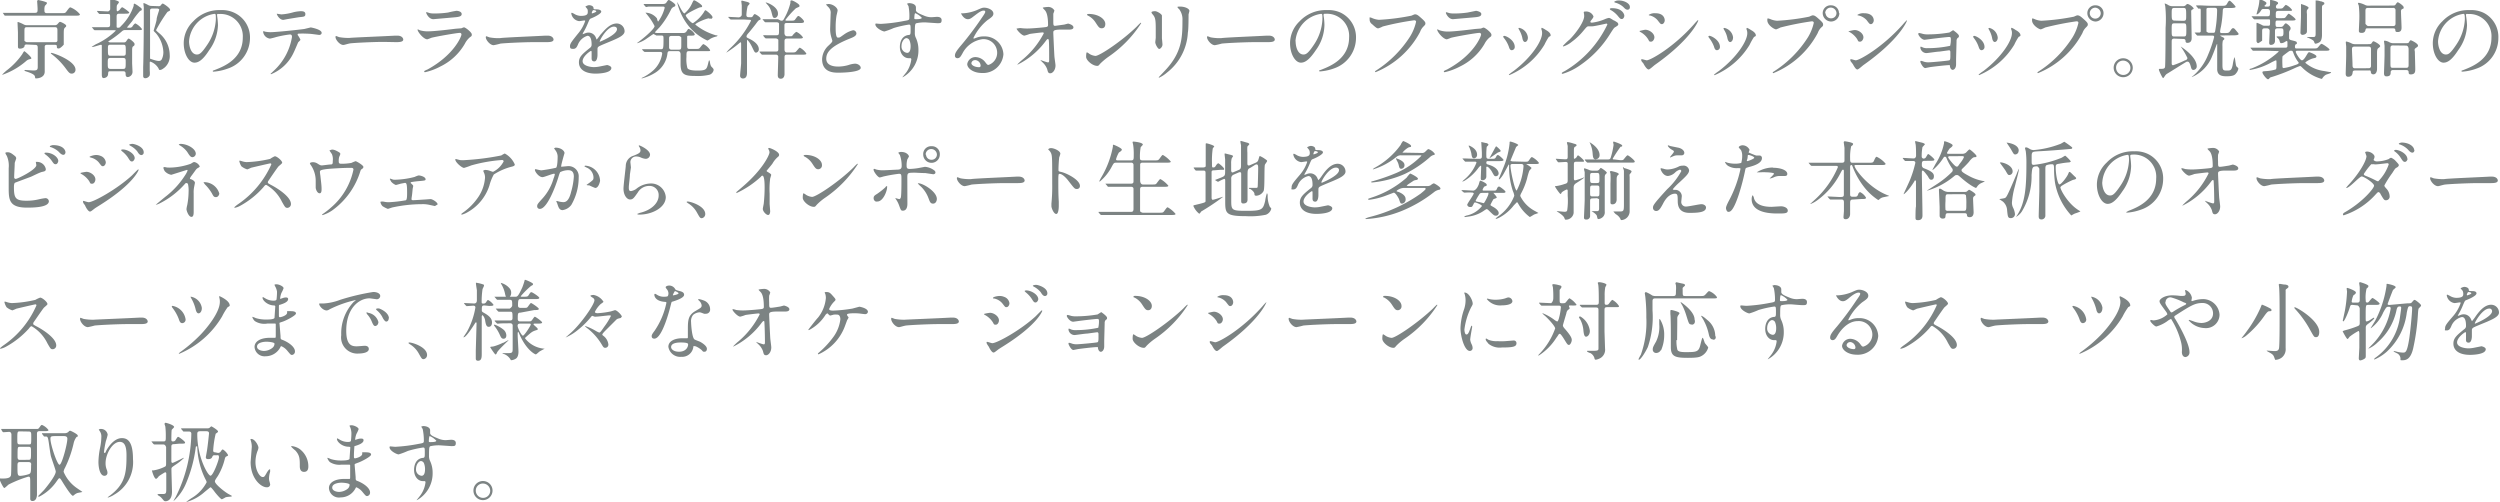 <svg xmlns="http://www.w3.org/2000/svg" width="319.21" height="64.09" viewBox="0 0 319.21 64.09"><defs><style>.cls-1{fill:#7c8383;}</style></defs><title>guide_shop_2f_modal_txt</title><g id="もじ"><path class="cls-1" d="M4 7.43c0 .07 0 .08-.26.14a1 1 0 0 0-.42.24 9.28 9.28 0 0 1-2.98 1.73h-.07a6.16 6.16 0 0 1 .57-.54 9.23 9.23 0 0 0 2-2.08c.06-.11.21-.38.27-.38s.89.71.89.89zm3.76-5.75c.5 0 .56 0 .7-.18.37-.5.42-.56.54-.56a3 3 0 0 1 1.21.89c-.03.17-.21.17-.62.17h-8.99l-.2-.29-.05-.07h4.11c.34 0 .34-.16.34-.5 0-.17-.06-1-.06-1s.07-.14.12-.14 1.14.23 1.14.37-.25.33-.27.39a1.33 1.33 0 0 0-.06.47c0 .29 0 .45.35.45zm-4.34 4c-.2 0-.27.06-.28.14 0 .29-.36.39-.59.39s-.26-.1-.26-.32v-1.76s-.05-1.13-.05-1.23 0-.09.07-.09a4.31 4.31 0 0 1 .77.34 1 1 0 0 0 .41.07h3.51a.44.44 0 0 0 .35-.15c.19-.22.24-.28.33-.28s.77.32.77.49-.06.14-.17.26-.14.22-.14.78v1.38s-.41.49-.65.49-.22-.1-.23-.25 0-.22-.33-.22h-.93c-.18 0-.26.07-.29.2v3.22c0 .72-.76.87-1.09.87-.12 0-.12 0-.16-.24s-.46-.44-1.15-.66c-.14-.04-.21-.11-.21-.11l.09-.07s.91.07 1.09.07c.46 0 .52-.12.54-.39v-2.4c0-.31 0-.48-.34-.48zm.06-2.21c-.36 0-.36.1-.36.6v1.15s.19.17.33.17h3.55c.13 0 .27 0 .33-.17v-1.39c0-.33-.14-.36-.35-.36zm3.07 3.28c.26 0 3.09 1 3.09 2.15a.48.48 0 0 1-.51.5c-.24 0-.4-.21-.7-.61a8.85 8.85 0 0 0-1.8-1.85c-.07-.06-.15-.11-.14-.16l.06-.03zM14.13 9.1c-.3 0-.3 0-.33.38s-.4.49-.58.49-.22-.22-.22-.44v-3.68c0-.07 0-.13-.12-.13s-.88.28-1.1.28h-.07s.07-.09.55-.36a8.69 8.69 0 0 0 2.51-1.71c0-.07 0-.07-.22-.07h-2.47l-.1-.07-.21-.26-.06-.06h1.96c.2 0 .39 0 .39-.31v-1c0-.27 0-.37-.25-.37h-1.1l-.1-.07-.21-.25v-.08l1.41.07s.26-.12.26-.29v-1.19s0-.09.06-.09 1.06.19 1.06.39a.92.92 0 0 1-.2.3c-.09.11-.09.22-.09.6 0 .16 0 .26.13.26l.22-.15c.2-.27.28-.36.36-.36s.89.56.89.68-.22.14-.59.14h-.68c-.22 0-.34.05-.34.37v1.21c0 .15 0 .21.17.21s.22 0 .39-.21a6.37 6.37 0 0 0 1.62-2.59c0-.19 0-.27.12-.27a3.57 3.57 0 0 1 .6.39c.25.17.31.22.31.34s0 .1-.23.21a10.58 10.58 0 0 0-1 1.3l-.64.77c0 .06.09.06.13.06h.21a.39.39 0 0 0 .38-.23c.07-.1.25-.32.34-.32a2.38 2.38 0 0 1 .83.71c0 .14 0 .14-.59.14h-1.53a.54.54 0 0 0-.41.14 13.22 13.22 0 0 1-1.52 1.15l-.26.17s.13.11.23.11h1.79a.3.3 0 0 0 .28-.13c.22-.32.24-.35.33-.35s.74.48.74.68 0 .17-.24.36c0 0-.07.11-.07.4v1.73l.05 1.05a.67.67 0 0 1-.59.69c-.29 0-.29-.26-.29-.39 0-.29-.09-.35-.33-.35zm0-3.39c-.35 0-.35.12-.35.52 0 .8 0 .89.35.89h1.58c.35 0 .35-.12.35-.53 0-.79 0-.88-.35-.88zm0 1.69c-.37 0-.37.12-.37.68s0 .72.37.72h1.55c.37 0 .37-.09.37-.89 0-.37 0-.51-.36-.51zm6.09-6.61a.33.33 0 0 0 .31-.11c.14-.18.16-.22.26-.22s.92.56.92.77a.15.15 0 0 1 0 .11 3.47 3.47 0 0 1-.33.18 18.56 18.56 0 0 0-1.45 2.32c0 .09.35.35.42.42a3.63 3.63 0 0 1 1.32 2.74 1.92 1.92 0 0 1-.67 1.64c-.1.07-.36.29-.54.29s-.12 0-.25-.25a2 2 0 0 0-1-.81c-.09 0-.09.06-.09.18v1a2.31 2.31 0 0 1 0 .56.65.65 0 0 1-.55.38c-.29 0-.29-.22-.29-.32v-1.09c.05-1.3.08-4.81.08-6.22v-1.43l-.05-.45s0-.09.06-.09a4.4 4.4 0 0 1 .56.26.87.87 0 0 0 .46.11zm-.78.3c-.18 0-.26.09-.28.19v6.21s.77.29 1.07.29a.41.41 0 0 0 .45-.26 2.08 2.08 0 0 0 .18-.87 4 4 0 0 0-.92-2.37c-.05-.06-.32-.3-.32-.36s.38-1.22.38-1.46.33-1.15.33-1.22-.12-.15-.25-.15zM27.72 1.89v.12a9.32 9.32 0 0 1 .11 1.19 5.67 5.67 0 0 1-1.13 3.22c-.86 1.35-1.43 1.58-1.87 1.58-.72 0-1.37-1.13-1.37-2.47a3.87 3.87 0 0 1 1.22-2.81 4.55 4.55 0 0 1 3.51-1.43 3.64 3.64 0 0 1 1.81.38 3.46 3.46 0 0 1 1.92 3.2 4.12 4.12 0 0 1-2.82 3.88 6.6 6.6 0 0 1-1.82.4c-.05 0-.11 0-.11-.07s0-.05.29-.16c1.15-.45 3.54-1.4 3.54-4.13a2.84 2.84 0 0 0-3.05-3c-.22-.05-.23.04-.23.1zm-3.58 3.38c0 .71.29 1.69 1 1.69.32 0 .58-.13 1.34-1.27a6.31 6.31 0 0 0 1.08-3.2c0-.66 0-.72-.19-.72a3.8 3.8 0 0 0-3.23 3.5zM38.36 5.07c0 .08-.26.29-.29.34s-.45 1.06-.55 1.25a5.43 5.43 0 0 1-2.92 2.82l-.06-.05.58-.55a7.5 7.5 0 0 0 2.16-4.15c0-.13 0-.33-.27-.33a13.73 13.73 0 0 0-1.75.33 7.62 7.62 0 0 1-.79.2 1 1 0 0 1-.87-.84c0-.06 0-.11.08-.11l.16.06a3.86 3.86 0 0 0 .7.07c.7 0 3.55-.3 4.32-.41l.82-.2s1.39.24 1.39.69c0 .2-.17.27-.32.27l-.77-.1a6.65 6.65 0 0 0-.78-.06 10.46 10.46 0 0 0-1.11 0c-.08 0-.1.11-.08.17a3.3 3.3 0 0 1 .35.6zm-2.44-3.23a7.09 7.09 0 0 0 1.56-.28 5.07 5.07 0 0 1 .88-.13c.24 0 .63 0 .63.36s-.19.34-.83.41l-1.47.24-.51.1c-.54 0-.89-.77-.83-.79zM50.48 4.55h.24c.67 0 .77.41.77.49 0 .31-.45.34-.92.34l-1.57-.03c-1.52 0-4 .14-4.3.19s-.73.2-.86.2c-.47 0-1-.68-1-1 0-.07 0-.14.09-.14l.37.14a6.38 6.38 0 0 0 1.35.1c.35-.05 4.22-.2 5.83-.29zM54.59 8.87c3.41-1.87 4.33-4.23 4.33-4.46a.2.2 0 0 0-.23-.21c-.37 0-3.14.49-3.62.63a5.27 5.27 0 0 1-.51.19c-.47 0-1.25-.95-1.25-1.26h.07a.82.82 0 0 1 .19.09 3.34 3.34 0 0 0 1.09.15c.91 0 3.09-.28 3.5-.33l.76-.06a1.59 1.59 0 0 1 .32-.12c.19 0 1 .64 1 .9s-.05.21-.3.42a2.67 2.67 0 0 0-.59.78 7.24 7.24 0 0 1-3.14 2.91 7.53 7.53 0 0 1-1.94.72.09.09 0 0 1-.1-.09.11.11 0 0 1 0-.06 3 3 0 0 1 .42-.2zm.27-7.2a2.4 2.4 0 0 0 .58.05 11.7 11.7 0 0 0 1.77-.12 10.71 10.71 0 0 1 1.07-.22c.19 0 .67.09.67.41s-.38.38-1 .43l-2.62.23c-.58 0-.91-.74-.91-.82s0-.08.07-.08l.37.12zM69.67 4.55h.24c.67 0 .77.41.77.49 0 .31-.45.34-.91.34h-1.58c-1.52 0-4 .14-4.3.19a8.26 8.26 0 0 1-.86.2c-.47 0-1-.68-1-1 0-.07 0-.14.09-.14l.38.14a6.18 6.18 0 0 0 1.34.1c.38-.08 4.22-.23 5.83-.32zM72.78 5.88c0-.34.31-.69 1-1.56a4.93 4.93 0 0 0 .94-1.64c0-.06-.08-.07-.12-.07s-.56.09-.66.09a1.17 1.17 0 0 1-1-1l.06-.08a2.35 2.35 0 0 1 .42.21 1.69 1.69 0 0 0 .73.2c.9 0 .9-.3.9-.52a.81.81 0 0 0-.05-.35l-.26-.32s.29-.18.48-.18.54.1.56.34.06.17.5.2c.08 0 .49.05.49.29s-.8.67-1.3.86c-.17.07-.18.09-.42.65a8.22 8.22 0 0 1-.6 1.19l-.07.18a2.93 2.93 0 0 0 .34-.12 1.13 1.13 0 0 1 .43-.09 1 1 0 0 1 .94.67c.07.19.08.21.11.21a5.93 5.93 0 0 0 .45-.59c.43-.45 1.14-1.45 2.1-1.45a1 1 0 0 1 1 1c0 .52-.87.88-1.56 1.18-.27.12-1.51.61-1.71.74s-.19.23-.19.46v.66s0 .8-.4.8-.35-.36-.35-.56v-.65s0-.13-.08-.13-1.07.68-1.07 1.31 1.1.76 1.42.76a3.71 3.71 0 0 0 .71-.07l1-.2s.54.11.54.38c0 .68-1.71.72-2 .72-1.4 0-2.14-.57-2.14-1.44 0-.7.42-1.06 1.46-1.89a.47.47 0 0 0 .16-.39c0-.49-.09-1.11-.53-1.11a1.92 1.92 0 0 0-1.22 1.13c-.12.27-.24.54-.59.54s-.42-.07-.42-.36zm2.8-4.16s.55-.15.55-.27-.27-.16-.37-.16-.2.31-.2.35l.02.08zm1 3.56v.06s2.2-.88 2.2-1.61c0-.28-.24-.33-.39-.33-.86 0-1.81 1.7-1.81 1.88zM83.55 4.4a.14.14 0 0 0-.11-.05c-.07 0-.65.44-.79.52a3.94 3.94 0 0 1-1.26.64h-.07s.56-.42.66-.51c.49-.38 1.6-1.35 1.6-1.67a7.39 7.39 0 0 0-.85-1.33l-.31-.38h.07a1.93 1.93 0 0 1 1.4.74c0 .06.08.39.15.39a5.09 5.09 0 0 0 .83-1.75c0-.16-.16-.16-.28-.16h-1.77l-.32.06-.1-.07-.21-.26v-.06h2.4c.29 0 .41-.05.52-.22s.21-.3.29-.3.83.47.83.65-.08.18-.19.23a.7.7 0 0 0-.37.37 10.71 10.71 0 0 1-1.45 2.24c-.1.1-.6.62-.6.65s.11.07.25.08h3.32a.47.47 0 0 0 .47-.21c.18-.28.2-.31.29-.31a1.58 1.58 0 0 1 .76.68c0 .18-.2.18-.44.18-.45 0-.5 0-.53.1v1c0 .48 0 .6.32.6h.6c.48 0 .54 0 .65-.09s.39-.53.51-.53a2.11 2.11 0 0 1 .85.77c0 .13 0 .13-.54.13h-2.13c-.35 0-.35.11-.35.74a4.36 4.36 0 0 0 .12 1.42c.17.32 1 .32 1.34.32 1.06 0 1.13-.19 1.3-.87.1-.41.11-.45.16-.45l.08.21a1.42 1.42 0 0 0 .15.57c.25.26.32.32.32.47a.78.78 0 0 1-.52.6 6.5 6.5 0 0 1-1.81.16c-1.35 0-1.89-.16-1.89-1.52v-1.27s0-.38-.31-.38h-1c-.2 0-.31 0-.36.24a3.35 3.35 0 0 1-1.51 2.48 6 6 0 0 1-1.72.75h-.09s0-.05.21-.13a6.13 6.13 0 0 0 1.28-.87 3.61 3.61 0 0 0 1.15-2.15c0-.22-.17-.22-.28-.22h-1.97l-.1-.07-.2-.2v-.08h2.36c.32 0 .36 0 .36-1.26 0-.35 0-.48-.22-.48h-.69l-.1-.06zm3.13 1.94c.31 0 .31-.12.31-.69v-.88s-.16-.18-.32-.18h-.93c-.28 0-.31.15-.31.32v1.16s0 .27.31.27zm3.85-4c-.31 0-1.75.6-1.75.8a7.45 7.45 0 0 0 2.64 1.37c.15 0 .19 0 .19.08l-.12.07a2.67 2.67 0 0 0-.8.3 1.72 1.72 0 0 1-.37.22 6.8 6.8 0 0 1-2.64-2.18 7.58 7.58 0 0 1-1.21-2.67v-.06a6.25 6.25 0 0 1 .38.71c.11.2.39.73.55.73a3.62 3.62 0 0 0 1-1.36c.15-.3.15-.31.25-.31s1 .55 1 .74-.12.11-.34.18-1.75.81-1.75 1 .69 1 .92 1a4.74 4.74 0 0 0 1.42-1.44c.06-.12.11-.21.19-.21s1 .73.88.94-.09.12-.44.12zM94.91 2.49h-1.62l-.1-.08-.19-.19v-.07l1.35.07s.36-.08.36-.35v-1.18l-.06-.53s0-.08.1-.08l.6.15s.36.09.36.21-.23.29-.25.36a5.88 5.88 0 0 0-.16 1.1c0 .21.09.3.34.3h.2a.29.29 0 0 0 .3-.16c.13-.21.17-.24.24-.24s.73.38.73.58-.08.13-.18.19-.15.11-.44.51c-.14.19-.79 1-.92 1.14s-.25.3-.25.43.05.15.38.31 1.19.63 1.19 1.33a.42.42 0 0 1-.34.43c-.18 0-.22-.09-.48-.63-.33-.71-.63-1-.69-1v4.15c0 .22 0 .78-.51.78a.34.34 0 0 1-.37-.37c0-.24.12-1.32.13-1.56v-2.43c0-.17 0-.26-.1-.26a15.59 15.59 0 0 1-1.8 1.33 3.81 3.81 0 0 1 .49-.55 12.59 12.59 0 0 0 2.67-3.53c0-.12-.14-.12-.2-.12zm4.8.15c.26 0 .28 0 .49-.41a7.48 7.48 0 0 0 .72-1.85c0-.29 0-.33.16-.33s1 .46 1 .66 0 .12-.46.35a11.79 11.79 0 0 0-1.34 1.49c0 .09.12.09.19.09h.37c.47 0 .57 0 .67-.13.31-.42.34-.47.45-.47s.7.52.7.7-.17.2-.61.2h-1.56c-.2 0-.32 0-.33.29v1s0 .4.35.4h.2c.36 0 .43 0 .47-.08s.41-.48.52-.48a2.2 2.2 0 0 1 .82.69c0 .16-.23.16-.59.16h-1.43c-.27 0-.32.14-.33.29v1.15s0 .34.29.34h.54c.5 0 .55 0 .72-.2.31-.36.34-.41.42-.41a2.29 2.29 0 0 1 .82.75c0 .14-.22.14-.58.14h-1.92c-.22 0-.29.09-.29.33v2.18s0 .56-.47.56c-.32 0-.39-.22-.39-.44s.06-2 .06-2.33a.27.27 0 0 0-.28-.3h-1.79l-.1-.07-.21-.25v-.08h1.99c.27 0 .36 0 .4-.22v-1.27s-.09-.19-.38-.19h-1.23l-.1-.07-.21-.25v-.08a2.85 2.85 0 0 1 .4 0h1.27c.34 0 .34-.09.34-.71v-.73c0-.22-.26-.22-.44-.22h-1.32l-.1-.07-.21-.26-.06-.06h1.99zm-.79-.35c-.23 0-.25-.1-.4-.68a2.26 2.26 0 0 0-.62-1.11l-.15-.19c.23 0 1.58.55 1.58 1.4.04.29-.17.58-.41.58zM105.81 5.8c.33-.31.47-.45.47-.6l-.1-.34a3.56 3.56 0 0 1-.18-1.28l.06-1.82a1 1 0 0 0-.33-.89c-.23-.24-.26-.28-.26-.31l.29-.05c.63 0 1.19.5 1.19.82 0 .1-.13.6-.15.71a9.34 9.34 0 0 0-.1 1.45c0 .42 0 1.31.28 1.31s.22 0 .82-.42a3.3 3.3 0 0 1 1.13-.52.43.43 0 0 1 .42.41c0 .33-.45.5-.85.66-2.62 1.05-3 1.86-3 2.57s.64 1 1.53 1a4.83 4.83 0 0 0 1.32-.2 3.09 3.09 0 0 1 .82-.17c.38 0 .73.26.73.53 0 .56-2.24.62-2.83.62s-2.1 0-2.1-1.73a2.48 2.48 0 0 1 .84-1.75zM112.47 3.05a21.09 21.09 0 0 0 3-.38c.58-.1.64-.11.64-.39a6.55 6.55 0 0 0-.11-1.5l-.19-.31.23-.07c.49 0 .91.19.91.55v.34c0 .25.32.42 1 .69a2.39 2.39 0 0 0 1 .22l.66-.05c.14 0 .62 0 .62.42s-.2.39-.59.39l-1.46-.1a5 5 0 0 0-1.19.11c-.15.07-.18.22-.18 1.19a1.34 1.34 0 0 0 .15.71 3.65 3.65 0 0 1 .31 1.49 3.92 3.92 0 0 1-2 3.5h-.05s.45-.55.53-.66a3.63 3.63 0 0 0 .61-1.61s0-.16-.11-.16h-.23c-.59 0-1.12-.56-1.12-1.44 0-.14 0-1.35 1.07-1.52.3 0 .3-.11.3-.67s0-.66-.22-.66a13.59 13.59 0 0 0-1.94.44 9.41 9.41 0 0 1-1.18.44c-.24 0-1.16-.46-1.16-.91a.14.14 0 0 1 .06-.11c-.04 0 .49.05.64.05zm3.27 1.82c-.28 0-.63.45-.63 1a.8.8 0 0 0 .72.88c.43 0 .44-.66.44-.84a1.94 1.94 0 0 0-.15-.77.45.45 0 0 0-.38-.27zm1-2.63c0 .18 0 .21.2.21s.76 0 .76-.18a2.41 2.41 0 0 0-.84-.59c-.07.03-.11.32-.11.56zM127.32 6.68a1.74 1.74 0 0 0-1.86-1.68 3.4 3.4 0 0 0-2.58 1.84c-.22.38-.33.59-.63.59a.3.3 0 0 1-.32-.31c0-.28.09-.52.87-1.43a40 40 0 0 0 2.49-3.31c.36-.52.51-.75.51-.87s-.07-.16-.21-.16c-.4 0-1 .55-1.24.71-.44.36-.59.39-.78.39-.52 0-.86-.7-.86-.75h.27a5.4 5.4 0 0 0 1.7-.39c.68-.3.76-.33 1-.33.44 0 1.16.27 1.16.76 0 .31-.26.49-.78.85a6.63 6.63 0 0 0-1.77 2.26s0 .08.07.08l.28-.1a2.49 2.49 0 0 1 1-.18 2.38 2.38 0 0 1 2.48 2.29 2.6 2.6 0 0 1-2.75 2.38c-1.09 0-1.87-.59-1.87-1.14a1.06 1.06 0 0 1 1.09-.89 1.63 1.63 0 0 1 1.25.7c.16.2.22.3.38.3a1.63 1.63 0 0 0 1.1-1.61zm-2.83 1a.45.45 0 0 0-.46.38c0 .29.47.52 1 .52a.18.18 0 0 0 .18-.2.74.74 0 0 0-.72-.71zM130.29 3.58a6.07 6.07 0 0 0 .9.06c.59 0 2.22-.15 2.39-.19s.24-.09.24-.26c0-1.42-.3-1.77-.43-1.91s-.24-.24-.24-.29.52-.1.62-.1a.9.9 0 0 1 .86.45 2.83 2.83 0 0 1-.14.41v.9c0 .53 0 .65.23.65l1.16-.16.5-.13s.68.15.68.48-.54.29-.68.29h-.89c-1 0-1 .17-1 .4s.12 2.72.14 3 .14 1 .14 1.18c0 .59-.37 1-.66 1s-.31-.19-.41-.55a2.23 2.23 0 0 0-.64-.9l-.24-.26s.86.32 1 .32.14-.18.14-.27c0-1.21 0-2.59-.07-2.65a.1.1 0 0 0-.1-.06c-.06 0-.08 0-.27.25a10 10 0 0 1-3.56 3h-.07a6.83 6.83 0 0 1 .71-.66 10.82 10.82 0 0 0 2.67-3.32.11.11 0 0 0-.12-.12c-.2 0-1.5.16-1.69.2a4.56 4.56 0 0 1-.66.21c-.33 0-1-.74-1-.91h.07a2.88 2.88 0 0 1 .42-.06zM141.56 7.23a8.31 8.31 0 0 0-1.08.9c-.21.25-.23.28-.39.28-.6 0-1.41-.71-1.41-1.15 0-.08 0-.58.11-.58a2 2 0 0 1 .33.21 1.8 1.8 0 0 0 .75.25c.54 0 3.45-1.95 5.28-3.75a6.5 6.5 0 0 1 .5-.49.07.07 0 0 1 .06.06 15 15 0 0 1-4.15 4.27zm-.9-3.62c-.3 0-.41-.18-.77-.73a2.47 2.47 0 0 0-1-.9s-.1-.05-.1-.1.09-.1.24-.1c1.18 0 2.1.63 2.1 1.28 0 .33-.13.55-.47.55zM147.49 1.43c.26 0 .87.38.87.57v2.9s.07.68.07.79c0 .28-.26.56-.42.56s-.5-.58-.5-.87l.06-.55v-1.12c0-1.23-.06-1.49-.4-1.88-.08-.1-.14-.17-.14-.26s.21-.14.46-.14zm3-.31c-.14-.17-.15-.2-.15-.22s0-.06.32-.06c.66 0 1.21.27 1.21.56l-.11.44c0 .29 0 1.94-.09 2.33a6.9 6.9 0 0 1-2.67 5.1 4.2 4.2 0 0 1-1 .65l-.06-.05.84-.89c2.13-2.27 2.2-4.18 2.2-6.38a2.13 2.13 0 0 0-.46-1.48zM161.77 4.55h.23c.67 0 .77.41.77.49 0 .31-.45.34-.91.34h-1.58c-1.52 0-4 .14-4.3.19a8.26 8.26 0 0 1-.86.2c-.47 0-1-.68-1-1 0-.07 0-.14.09-.14l.38.14a6.18 6.18 0 0 0 1.34.1c.39-.08 4.23-.23 5.84-.32zM169 1.89v.11a7.8 7.8 0 0 1 .11 1.19 5.6 5.6 0 0 1-1.11 3.23c-.9 1.35-1.46 1.58-1.9 1.58-.73 0-1.38-1.13-1.38-2.47a3.87 3.87 0 0 1 1.22-2.81 4.57 4.57 0 0 1 3.51-1.43 3.66 3.66 0 0 1 1.78.35 3.47 3.47 0 0 1 1.91 3.2 4.13 4.13 0 0 1-2.77 3.88 6.64 6.64 0 0 1-1.83.4s-.11 0-.11-.07 0-.05.3-.16c1.14-.45 3.53-1.4 3.53-4.13a2.83 2.83 0 0 0-3-3c-.26-.02-.26.07-.26.13zm-3.57 3.38c0 .71.28 1.69 1 1.69.32 0 .59-.13 1.35-1.27a6.3 6.3 0 0 0 1.07-3.2c0-.66 0-.72-.18-.72a3.8 3.8 0 0 0-3.26 3.5zM175.16 2.29a2.74 2.74 0 0 0 .91.24 28.22 28.22 0 0 0 4.15-.53c.34-.15.39-.17.46-.17.25 0 .42.15.76.45.5.44.56.56.56.71s-.05.2-.25.4a1.84 1.84 0 0 0-.43.69 11.16 11.16 0 0 1-5.67 5.13.08.08 0 0 1-.08-.07s0-.06.14-.14a14.28 14.28 0 0 0 4.35-4.36 6.16 6.16 0 0 0 .75-1.86c0-.18-.19-.19-.25-.19a35.11 35.11 0 0 0-4 .79 3.14 3.14 0 0 1-.57.24c-.14 0-.22 0-.79-.53a.7.7 0 0 1-.32-.61 1.3 1.3 0 0 1 0-.26.85.85 0 0 1 .28.07zM184.77 8.87c3.44-1.85 4.34-4.23 4.34-4.46a.2.2 0 0 0-.23-.21c-.38 0-3.14.49-3.62.63a5.27 5.27 0 0 1-.51.19c-.47 0-1.25-.95-1.25-1.26a.06.06 0 0 1 .06 0 .72.72 0 0 1 .2.09 3.34 3.34 0 0 0 1.09.18c.9 0 3.09-.28 3.5-.33l.76-.06a1.24 1.24 0 0 1 .32-.12c.19 0 1 .64 1 .9s-.05.21-.3.42a2.67 2.67 0 0 0-.59.78 7.3 7.3 0 0 1-3.14 2.88 7.81 7.81 0 0 1-1.94.72.09.09 0 0 1-.1-.09.11.11 0 0 1 0-.06 3.5 3.5 0 0 1 .41-.2zm.28-7.2a2.4 2.4 0 0 0 .58.05 11.48 11.48 0 0 0 1.76-.12l1.08-.22s.67.09.67.41-.38.38-1 .43l-2.62.23c-.58 0-.91-.74-.91-.82l.06-.08.38.12zM193.41 6a.4.4 0 0 1-.38.41c-.24 0-.31-.25-.39-.49a3.82 3.82 0 0 0-.64-1.1l-.08-.14s.07-.1.15-.1c.26 0 1.34.55 1.34 1.42zm3.4-2.27a.87.87 0 0 1 0-.1.08.08 0 0 1 .07-.08 2.76 2.76 0 0 1 .5.28c.17.09.61.35.61.67 0 .09 0 .1-.23.21a8 8 0 0 0-.56 1 9.62 9.62 0 0 1-4.48 3.88.07.07 0 0 1-.06-.07 6.39 6.39 0 0 1 .61-.46c2.35-1.79 3.63-3.86 3.63-4.81a1.19 1.19 0 0 0-.09-.51zm-1.72 1.07c0 .32-.17.56-.37.56s-.3-.28-.33-.46a3.48 3.48 0 0 0-.39-1.04 1.34 1.34 0 0 1-.12-.24s0-.07.11-.06a1.4 1.4 0 0 1 1.1 1.25zM202.22 1.58c0-.11.15-.11.24-.11a1 1 0 0 1 1 .62c0 .13-.11.28-.33.55l-.09.18.18.08a6.11 6.11 0 0 0 1.67-.44 2.25 2.25 0 0 1 .52-.17c.1 0 .15 0 .61.3.06 0 .35.18.4.22a.38.38 0 0 1 .21.27c0 .15-.08.2-.44.42-.12.08-.16.14-.55.74a13.41 13.41 0 0 1-3.94 4.13 7.62 7.62 0 0 1-2.19 1.06.11.11 0 0 1-.1-.1s0-.07.38-.25a13.76 13.76 0 0 0 5.44-5.94.12.12 0 0 0-.12-.13s-1.54.35-1.8.35h-.43c-.21 0-.23 0-.69.55a8 8 0 0 1-1.5 1.43 3.34 3.34 0 0 1-1.06.59.07.07 0 0 1-.07-.07 9 9 0 0 1 .87-.83c.89-.89 1.93-2.4 1.84-3.06.01-.1-.05-.34-.05-.39zm5.18.42c0 .19-.13.43-.32.43s-.24-.07-.58-.48a3.34 3.34 0 0 0-.78-.64c-.06 0-.17-.11-.17-.16s.09-.1.19-.1c1.41-.05 1.66.78 1.66.95zm.26-1.7c.45.26.45.51.45.62a.3.3 0 0 1-.27.32c-.23 0-.34-.11-.58-.36a2.58 2.58 0 0 0-1-.54c-.11 0-.14-.09-.14-.12s.29-.15.4-.15a2 2 0 0 1 1.14.23zM211.24 4.77c0 .22-.17.55-.43.55s-.22-.06-.39-.34a2.66 2.66 0 0 0-1-.91l-.1-.11s.63-.16.77-.16c.48 0 1.15.44 1.15.97zm-1.36 3.42c0-.06-.23-.29-.26-.35a.48.48 0 0 1-.07-.21s0-.07.1-.07.52.14.61.14c.47 0 3.43-1.65 6.06-4.63a6 6 0 0 1 .47-.5.05.05 0 0 1 .05.05c0 .12-1 2.47-5.53 5.66-.13.09-.66.59-.8.59s-.35-.18-.63-.68zm2.68-5.6c0 .25-.18.49-.35.49s-.18 0-.58-.52a1.92 1.92 0 0 0-.94-.58c-.05 0-.17 0-.17-.08a1.34 1.34 0 0 1 .85-.21c1.19 0 1.19.86 1.19.9zM219.61 6a.4.4 0 0 1-.38.41c-.24 0-.32-.25-.39-.49a4.06 4.06 0 0 0-.64-1.11l-.08-.14s.07-.1.14-.1c.27.01 1.35.56 1.35 1.43zm3.39-2.26a.62.62 0 0 1 0-.1.09.09 0 0 1 .08-.08 2.76 2.76 0 0 1 .5.28c.17.09.61.35.61.67 0 .09 0 .1-.23.21a8 8 0 0 0-.56 1 9.62 9.62 0 0 1-4.48 3.88.07.07 0 0 1-.06-.07 5.32 5.32 0 0 1 .61-.46c2.35-1.79 3.63-3.86 3.63-4.81a1.19 1.19 0 0 0-.1-.52zm-1.72 1.07c0 .32-.18.56-.37.56s-.3-.28-.34-.46a3.14 3.14 0 0 0-.4-1.05 1.34 1.34 0 0 1-.12-.24l.11-.06a1.41 1.41 0 0 1 1.13 1.25zM226 2.42a2.59 2.59 0 0 0 .91.23 28.19 28.19 0 0 0 4.09-.52c.34-.15.39-.17.46-.17.25 0 .42.15.76.45.5.44.56.56.56.71s0 .2-.25.4a1.94 1.94 0 0 0-.43.69 11.16 11.16 0 0 1-5.67 5.13.07.07 0 0 1-.08-.07s0-.06.14-.14a14.17 14.17 0 0 0 4.35-4.36 6.15 6.15 0 0 0 .75-1.85c0-.19-.19-.2-.25-.2a36.94 36.94 0 0 0-4 .79 4.37 4.37 0 0 1-.55.24c-.25 0-1.13-.55-1.13-1.15 0-.21 0-.25.1-.25l.24.07zm8.86-.74a1.08 1.08 0 0 1-1.06 1.07 1.09 1.09 0 0 1-1.07-1.07 1 1 0 0 1 1.08-1 1 1 0 0 1 1 1zm-1.76 0a.68.68 0 0 0 .71.66.67.67 0 0 0 .68-.67.74.74 0 0 0-.7-.7.71.71 0 0 0-.74.75zM237.93 4.77c0 .22-.17.55-.43.55s-.22-.06-.38-.34a2.77 2.77 0 0 0-1-.91l-.12-.07s.62-.16.77-.16c.49-.04 1.16.4 1.16.93zm-1.35 3.42l-.27-.35a.47.47 0 0 1-.06-.21s0-.07.1-.07.51.14.6.14c.47 0 3.43-1.65 6.06-4.63a4.69 4.69 0 0 1 .48-.5v.05c0 .12-1 2.47-5.52 5.66-.14.09-.66.59-.81.59s-.31-.18-.58-.68zm2.67-5.6c0 .25-.18.49-.35.49s-.18 0-.57-.52a2 2 0 0 0-1-.58s-.17 0-.17-.08a1.34 1.34 0 0 1 .85-.21c1.24 0 1.24.86 1.24.9zM245.53 4.33a2.5 2.5 0 0 0 .64.06 16.29 16.29 0 0 0 2.74-.24l.47-.3s.74.5.74.72 0 .14-.19.31a.55.55 0 0 0-.11.37l-.06 2.27v.7c0 .5-.27.7-.43.7s-.31-.17-.35-.43 0-.17-.18-.17c-.36 0-2.12.21-2.42.26l-.55.11c-.3 0-.63-.7-.63-.79s0-.13.1-.13a1.67 1.67 0 0 1 .36.11 2 2 0 0 0 .53.08c.44 0 2.61-.21 2.71-.26s.12-.16.13-.47v-.6s0-.21-.17-.21l-1.25.17c-.29 0-1.47.19-1.66.19a.8.8 0 0 1-.75-.67c0-.11 0-.15.08-.15a1.91 1.91 0 0 1 .26.11 1.42 1.42 0 0 0 .55.08 13.63 13.63 0 0 0 2.91-.3 3.09 3.09 0 0 0 .09-.89c0-.19-.06-.24-.22-.24s-1.32.13-2.12.23l-1 .13c-.41 0-.82-.59-.82-.75a.13.13 0 0 1 .1-.12 3.7 3.7 0 0 1 .5.12zM253.39 6a.4.4 0 0 1-.37.41c-.24 0-.32-.25-.4-.49a3.82 3.82 0 0 0-.62-1.1l-.07-.14s.06-.1.14-.1c.24 0 1.32.55 1.32 1.42zm3.4-2.27a.87.87 0 0 1 0-.1.08.08 0 0 1 .08-.08 2.39 2.39 0 0 1 .49.28c.18.09.62.35.62.67 0 .09 0 .1-.23.21a6.82 6.82 0 0 0-.56 1 9.67 9.67 0 0 1-4.48 3.88.08.08 0 0 1-.07-.07 5.55 5.55 0 0 1 .62-.46c2.34-1.79 3.63-3.86 3.63-4.81a1 1 0 0 0-.1-.51zm-1.71 1.07c0 .32-.18.56-.38.56s-.3-.28-.33-.46a3.48 3.48 0 0 0-.37-1.04 1.34 1.34 0 0 1-.12-.24l.11-.06a1.41 1.41 0 0 1 1.09 1.25zM259.74 2.42a2.59 2.59 0 0 0 .91.23 28.36 28.36 0 0 0 4.15-.52c.34-.15.38-.17.46-.17.24 0 .42.15.76.45.5.44.56.56.56.71s-.05.2-.25.4a1.81 1.81 0 0 0-.43.69 11.2 11.2 0 0 1-5.68 5.13.07.07 0 0 1-.07-.07s0-.06.14-.14a14.24 14.24 0 0 0 4.34-4.36 6.15 6.15 0 0 0 .75-1.85c0-.19-.18-.2-.24-.2a36.94 36.94 0 0 0-4 .79 4.37 4.37 0 0 1-.55.24c-.25 0-1.13-.55-1.13-1.15 0-.21 0-.25.1-.25zm8.85-.74a1.07 1.07 0 0 1-1 1.07 1.08 1.08 0 0 1-1.07-1.07 1 1 0 0 1 1.08-1 1 1 0 0 1 .99 1zm-1.76 0a.7.7 0 0 0 1.4 0 .74.74 0 0 0-.7-.7.71.71 0 0 0-.7.74zM272.32 8.64a1.22 1.22 0 1 1-2.44 0 1.21 1.21 0 0 1 1.22-1.2 1.22 1.22 0 0 1 1.22 1.2zm-2.13 0a.92.92 0 0 0 .92.93.9.9 0 0 0 .91-.9.93.93 0 0 0-.93-.93.89.89 0 0 0-.9.88zM277.65 4.93c-.18 0-.36 0-.36.36v2.79c0 .06 0 .25.18.25a12.43 12.43 0 0 0 1.53-.63c.12 0 .3-.13.3-.3a9.39 9.39 0 0 0-.86-1.46s2.05 1.26 2.05 2.54a.45.45 0 0 1-.42.45c-.23 0-.27-.19-.33-.4s-.18-.65-.38-.65a.29.29 0 0 0-.16 0c-.05 0-2.13 1.32-2.54 1.56a.77.77 0 0 0-.18.18c-.07.07-.21.35-.29.35s-.54-.94-.54-1.1l.06-.08h.18c.28 0 .5 0 .55-.23s.07-3.72.07-5a16.37 16.37 0 0 0-.04-2.76l-.08-.36a1.51 1.51 0 0 1 .45.2 1 1 0 0 0 .58.15h1.31a.48.48 0 0 0 .34-.11c.11-.13.18-.17.28-.17a1.57 1.57 0 0 1 .75.55c0 .06-.05.11-.18.16a.24.24 0 0 0-.14.22l.06 3.39c0 .17 0 .64-.54.64a.21.21 0 0 1-.24-.22c0-.28-.2-.28-.39-.28zm1.09-2.27c.4 0 .4-.12.4-.65 0-.91 0-1-.41-1h-1.05c-.39 0-.39.12-.39.76s0 .86.39.86zm.06 2c.36 0 .36-.09.36-.84s0-.84-.36-.84h-1.15c-.36 0-.36.09-.36.84s0 .84.36.84zm4.86-.13c-.14 0-.16 0-.16.06l.37.19s.14.06.14.17-.06.11-.19.24a3 3 0 0 0-.05.71v2.37c0 .68.09.74.55.74s.61 0 .76-.72a6.36 6.36 0 0 1 .22-1 1.7 1.7 0 0 1 .11.48c.1.66.1.67.22.78s.17.14.17.23a1.21 1.21 0 0 1-.27.56c-.14.19-.3.4-1.24.4-.56 0-1.13-.08-1.19-.83v-3.3l-.07.07c-.13.37-.42 1.14-.55 1.43a4.79 4.79 0 0 1-2.64 2.74s.08-.11.19-.17a6.88 6.88 0 0 0 1.92-2.72 15.27 15.27 0 0 0 .76-2.22c0-.19-.1-.19-.22-.19h-1.92l-.09-.07-.21-.25-.05-.08h.64a.18.18 0 0 0 .14-.15v-2.67s0-.2-.07-.23a1.27 1.27 0 0 0-.2 0c-.05 0-.07 0-.1-.08l-.21-.25a.15.15 0 0 1 0-.08h.48c.32 0 .89.05 1.51.05h1.25c.45 0 .56 0 .72-.3s.23-.35.32-.35.75.68.75.78-.21.15-.6.15h-.72c-.29 0-.31.15-.32.39a14.27 14.27 0 0 1-.23 2 3.79 3.79 0 0 0-.11.64c0 .17.15.17.24.17h.34c.46 0 .53 0 .72-.28s.24-.34.36-.34.14 0 .55.5c.1.11.15.17.15.26s-.21.15-.59.15zm-1.29-3.53c-.53 0-.6 0-.64.15v2.88s.2.16.3.16h.47c.25 0 .31 0 .35-.27a16.2 16.2 0 0 0 .24-2.59c0-.3-.11-.33-.31-.33zM289.32 6.48h-1.62a.12.12 0 0 1-.1-.06l-.21-.25-.05-.08h4.49a.22.22 0 0 0 .24-.26v-.42s0-.17-.08-.17-.05 0-.3.15a.83.83 0 0 1-.4.12c-.12 0-.15 0-.26-.4a.81.81 0 0 0-.24-.28l-.12-.12.07-.06h.27c.42 0 .55 0 .55-.45s0-.58-.29-.58h-.48c-.24 0-.31.14-.31.33v1.31s0 .47-.54.47c-.2 0-.2-.21-.2-.28s.06-1.31.06-1.51-.17-.32-.31-.32h-.34c-.24 0-.31.1-.31.35v1.22s-.43.32-.51.32-.21-.14-.21-.28v-2.2s0-.12.06-.12a5 5 0 0 1 .61.27.66.66 0 0 0 .4.11h.39c.27 0 .27-.06.27-.45s0-.37-.25-.37h-1.76l-.1-.07-.21-.26-.05-.06h1.7c.44 0 .49 0 .57-.06s.09-.26.09-.54-.16-.33-.34-.33h-.43c-.2 0-.26 0-.39.22s-.39.48-.55.48v-.08s.23-.83.26-1a5.58 5.58 0 0 0 .1-.73v-.18s.9.34.9.53-.27.32-.27.38l.11.07h.27c.22 0 .35 0 .35-.34v-.69s.09.19.15.19.87.18.87.37 0 .09-.15.23a.36.36 0 0 0-.12.25.22.22 0 0 0 .25.25c.41 0 .53 0 .63-.09s.32-.39.39-.39a1.86 1.86 0 0 1 .79.65c0 .12-.06.12-.57.12h-1.18c-.33 0-.33.16-.33.54s0 .39.35.39h.26c.46 0 .51 0 .61-.09s.34-.48.43-.48.88.59.88.73-.25.14-.59.14h-1.65c-.26 0-.32 0-.32.39s.05.43.27.43h.39a.4.4 0 0 0 .35-.17c.14-.19.22-.29.31-.29s.6.38.6.6 0 .12-.14.36a.63.63 0 0 0-.05.3v.67s0 .16.28.22c.63.16.71.17.71.36s0 .08-.18.2l-.06.17c0 .29 0 .33.26.33h2c.5 0 .55 0 .71-.18.31-.37.34-.41.44-.41s1 .59 1 .73-.22.15-.59.15h-3.49c-.1 0-.23 0-.23.14s.55 1.08.79 1.08.56-.6.65-.75.19-.29.26-.29.94.32.94.53-.19.2-.42.26c-.39.1-1 .45-1 .57a4.62 4.62 0 0 0 2.41 1.05l.65.12c.1 0 .23 0 .23.08s-.61.24-.67.28a1.34 1.34 0 0 0-.4.38c-.05.09-.09.14-.15.14a5.65 5.65 0 0 1-2.42-1.4c-.22-.22-.25-.24-.33-.24a5.77 5.77 0 0 0-.63.25 23.26 23.26 0 0 1-3 1.16.44.44 0 0 0-.3.19.19.19 0 0 1-.15.09c-.2 0-.71-.69-.71-.86s.07-.15.6-.19a5.3 5.3 0 0 0 1.08-.2c.11-.1.11-.16.11-.68s0-.48-.12-.48l-.44.21a8.47 8.47 0 0 1-2.75 1s-.13 0-.13-.06 0-.05.28-.13a10.69 10.69 0 0 0 3.44-2.14c0-.07-.07-.07-.2-.07zm2.75.21c-.6.45-.61.46-.64.56a9.72 9.72 0 0 0 0 1.08c0 .24 0 .36.17.36a7.06 7.06 0 0 0 1.35-.35c.36-.11.55-.19.55-.3s0-.06-.16-.27a4.67 4.67 0 0 1-.47-.89c-.13-.36-.14-.4-.33-.4s-.22.03-.47.21zm2.7-5.69c0 .07-.19.26-.21.3a1.31 1.31 0 0 0 0 .47v2.23c0 .39-.48.45-.53.45a.27.27 0 0 1-.3-.3l.07-2v-1.64s.97.27.97.49zm1.55-.85c.42.15.46.16.46.28s0 .1-.15.2-.15.12-.15.56v3.33s0 .7-.32.87a1.33 1.33 0 0 1-.48.19c-.11 0-.14-.05-.2-.23s-.22-.29-.79-.54c-.08 0-.1 0-.1-.09h.84c.24 0 .24-.19.24-.57v-4.01a.13.13 0 0 1 0-.08 1.52 1.52 0 0 1 .65.12zM300.73 9c-.12 0-.31 0-.33.21s-.06.59-.57.59c-.24 0-.32-.15-.32-.39s.06-1.94.06-2.3v-1.17l-.05-.54s0-.1.07-.1a2.56 2.56 0 0 1 .7.26 1 1 0 0 0 .45.08h1.42c.5 0 .57 0 .66-.13s.15-.24.24-.24.85.39.85.62c0 .08-.11.16-.25.27s-.15.35-.15.66v2s0 .67-.47.67c-.29 0-.31-.2-.33-.37s-.17-.12-.31-.12zm1.72-.29a.27.27 0 0 0 .29-.3v-2.13c0-.33-.18-.33-.38-.33h-1.72c-.27 0-.33.12-.33.36s.07 1.64.07 1.92 0 .49.32.49zm2.78-8c.51 0 .56 0 .65-.13s.19-.29.28-.29.75.44.75.64 0 .13-.22.24a.33.33 0 0 0-.12.32c0 .32.07 1.78.07 2s0 .6-.5.6c-.1 0-.27 0-.29-.18s0-.29-.3-.29h-3.25c-.16 0-.22 0-.26.18s-.11.4-.49.4-.36-.17-.36-.32.06-1.29.06-1.53a11.94 11.94 0 0 0-.07-1.63 2.24 2.24 0 0 1-.11-.31l.09-.06a3.1 3.1 0 0 1 .86.3.81.81 0 0 0 .38.07zm.32 2.62c.3 0 .32-.18.32-.35v-1.73a.28.28 0 0 0-.33-.24h-3.17c-.33 0-.34.17-.34.42v1.62s.22.28.34.28zm0 5.62a.26.26 0 0 0-.3.25c0 .25 0 .55-.54.55-.23 0-.31-.15-.31-.39s.07-1.95.07-2.32v-1.2l-.07-.56s0-.09.09-.09a1.64 1.64 0 0 1 .63.22 1.09 1.09 0 0 0 .5.11h1.32c.52 0 .58 0 .66-.15s.16-.23.22-.23.92.4.92.68c0 .09 0 .12-.27.3s-.13.33-.13.54.05 1.81.05 2.14 0 .7-.58.7c-.26 0-.26-.14-.27-.33 0 0 0-.22-.27-.22zm0-3.15c-.33 0-.33.17-.33.45v1.73c0 .6 0 .68.32.68h1.68c.28 0 .32-.12.32-.39v-2s0-.45-.32-.45zM314.87 1.89v.12a9.32 9.32 0 0 1 .13 1.19 5.63 5.63 0 0 1-1.14 3.22c-.86 1.35-1.43 1.58-1.86 1.58-.72 0-1.37-1.13-1.37-2.47a3.87 3.87 0 0 1 1.22-2.81 4.55 4.55 0 0 1 3.51-1.43 3.64 3.64 0 0 1 1.77.35 3.45 3.45 0 0 1 1.87 3.23 4.11 4.11 0 0 1-2.77 3.88 6.57 6.57 0 0 1-1.83.4s-.11 0-.11-.07 0-.05.3-.16c1.15-.45 3.53-1.4 3.53-4.13a2.83 2.83 0 0 0-3-3c-.23-.05-.25.04-.25.1zm-3.57 3.38c0 .71.28 1.69 1 1.69.32 0 .58-.13 1.34-1.27a6.31 6.31 0 0 0 1.08-3.2c0-.66-.05-.72-.19-.72a3.8 3.8 0 0 0-3.23 3.5zM1.88 19.9a.47.47 0 0 1 .19.29c0 .1-.18.53-.19.63 0 .38-.07 1.36-.07 1.82a.19.19 0 0 0 .21.2c.22 0 2.62-1.17 2.62-1.76l-.07-.41h.15a1.13 1.13 0 0 1 1.13.92c0 .26-.16.29-.48.36s-1.24.55-1.45.63-1.94.72-2 .75-.14.14-.14.56c0 1.44.21 1.74 1.65 1.74a6.66 6.66 0 0 0 1.61-.2 7.11 7.11 0 0 1 .76-.13.43.43 0 0 1 .44.39c0 .82-2.11.82-2.8.82-2.27 0-2.33-1-2.33-2.54v-2.49a3.17 3.17 0 0 0-.24-1.58 1.8 1.8 0 0 1-.19-.36c0-.07.16-.1.26-.1.31 0 .47.08.94.46zm5.56.65c0 .13-.12.42-.33.42s-.27-.1-.56-.52a3.6 3.6 0 0 0-.73-.71s-.15-.12-.15-.17.09-.08.19-.08c.85 0 1.58.6 1.58 1.06zm.92-1.11c0 .14-.09.33-.27.33s-.37-.14-.59-.39a2.73 2.73 0 0 0-1-.59c-.11 0-.14-.09-.14-.12s.28-.14.41-.14c1.37 0 1.59.71 1.59.91zM12.18 22.91c0 .23-.15.55-.42.55s-.22-.07-.38-.34a2.84 2.84 0 0 0-1-.91s-.11-.06-.11-.11.7-.16.77-.16c.47 0 1.14.43 1.14.97zm-1.3 3.37c0-.06-.21-.29-.23-.35a.48.48 0 0 1-.05-.2.07.07 0 0 1 .08-.08s.53.17.64.17c.6 0 3.59-1.64 5.53-3.42.12-.12.75-.77.79-.77a.07.07 0 0 1 .06.07s-.55 1.72-4.86 4.44c-.67.42-.71.45-.8.52-.41.32-.45.35-.57.35s-.37-.25-.59-.73zm2.63-5.57c0 .28-.19.51-.36.51s-.17 0-.55-.5a1.94 1.94 0 0 0-1-.6c-.15-.05-.16-.05-.16-.1s.5-.23.83-.23a1.48 1.48 0 0 1 .56.11 1 1 0 0 1 .68.81zm3.69-.51c0 .13-.15.42-.35.42s-.27-.12-.54-.55a3.54 3.54 0 0 0-.71-.74s-.14-.13-.14-.17.13-.08.2-.08c.63 0 1.54.54 1.54 1.12zm1.15-.75a.32.32 0 0 1-.29.35c-.24 0-.39-.23-.54-.48a2.84 2.84 0 0 0-.9-.72c-.09-.05-.12-.1-.12-.13s.22-.1.42-.1 1.43.32 1.43 1.08zM21.33 21.39a6.26 6.26 0 0 0 .63 0 8.6 8.6 0 0 0 2.4-.48c.32-.2.35-.22.45-.22a1 1 0 0 1 .69.54c0 .06 0 .09-.23.22s-.23.2-.78.94a1.69 1.69 0 0 0-.24.38c0 .09.07.1.15.12s.49.2.49.46l-.1.51a3.3 3.3 0 0 0-.06.8v2.41c0 .53-.14.62-.29.62-.35 0-.63-.77-.63-1a3.69 3.69 0 0 1 .1-.52 9.49 9.49 0 0 0 .17-1.66 3.71 3.71 0 0 0-.08-1.02.25.25 0 0 0-.21-.12.22.22 0 0 0-.16.09 10.64 10.64 0 0 1-3.3 2.54 1.85 1.85 0 0 1-.39.14h-.05s1.19-1 1.41-1.16a10.74 10.74 0 0 0 2.32-2.58 2.91 2.91 0 0 0 .33-.62.08.08 0 0 0-.08-.09l-2 .63a1.48 1.48 0 0 1-.83-.46 1.36 1.36 0 0 1-.18-.43.1.1 0 0 1 .1-.09c.04-.03.32.04.37.05zm3.67-1.76a.46.46 0 0 1-.42.44c-.25 0-.39-.22-.68-.68a3.09 3.09 0 0 0-1-.86l-.08-.1.21-.06c.91 0 1.97.63 1.97 1.26zm3 5.08c0 .14-.14.46-.42.46s-.33-.12-.54-.51a5.33 5.33 0 0 0-.85-1.09 1.7 1.7 0 0 1-.21-.31h.09a2 2 0 0 1 1.93 1.45zM34.51 20.86c-.08 0-2.39.54-2.45.56a4.25 4.25 0 0 1-.49.21 2.23 2.23 0 0 1-.75-.4 2.11 2.11 0 0 1-.26-.63c0-.06 0-.09.06-.09a2.16 2.16 0 0 1 .29.08 2.32 2.32 0 0 0 .58.11 15.39 15.39 0 0 0 3-.41 3.28 3.28 0 0 1 .6-.34c.26 0 .94.56.94.83 0 .1-.41.4-.48.48-.22.26-1.09 1.55-1.26 1.8a.34.34 0 0 0-.09.22c0 .1 0 .12.48.37s2.47 1.4 2.47 2.4a.48.48 0 0 1-.45.49c-.26 0-.3-.08-.69-.76a5 5 0 0 0-2-2.17c-.11 0-.15 0-.39.31a10.84 10.84 0 0 1-2.94 2.35 2.43 2.43 0 0 1-.68.26.07.07 0 0 1-.08-.07 4 4 0 0 1 .51-.41 12.09 12.09 0 0 0 4.21-5.05.12.12 0 0 0-.13-.14zM42.24 21c.25 0 .25-.16.25-.45a1.72 1.72 0 0 0-.11-.87l-.32-.47s.27-.11.35-.11.3 0 .78.28c.23.14.26.16.26.3a1.62 1.62 0 0 1-.13.33 1.7 1.7 0 0 0-.07.55c0 .19 0 .35.32.35a6.91 6.91 0 0 0 1.3-.11 4.93 4.93 0 0 1 .53-.22c.11 0 1 .52 1 .73a.26.26 0 0 1-.11.21c-.2.14-.22.16-.27.31a9.64 9.64 0 0 1-3.55 5 4.62 4.62 0 0 1-1.29.64l-.07-.05.09-.09a10.16 10.16 0 0 0 1.1-.86 8.66 8.66 0 0 0 2.83-4.81c0-.23-.19-.23-.34-.23-1 0-2.6.1-3.11.16-.83.11-.83.2-.83.38a4.83 4.83 0 0 0 .06.48c.09.86.15 1.21.15 1.67 0 .21 0 .56-.25.56s-.45-.36-.5-.69v-.88a3.54 3.54 0 0 0-.6-2 .71.71 0 0 1-.14-.25c0-.09.2-.15.39-.15a1.07 1.07 0 0 1 .6.19c.28.18.37.22.53.22s.91-.12 1.15-.12zM50.21 22.94a4 4 0 0 0 .49 0 10.72 10.72 0 0 0 2.24-.35 4.14 4.14 0 0 1 .49-.19c.29 0 .91.19.91.49 0 .15-.07.16-.66.22a11.13 11.13 0 0 0-1.16.14s-.08 0-.08.07 0 .07.08.12c.22.22.24.24.24.33l-.07.34c-.06.63-.06.69-.14 1.19a.49.49 0 0 0 0 .12c0 .11 0 .14.23.14s1.3-.08 1.54-.09l.65-.05c.25 0 .91.41.91.68l-.35.21-.69-.15a3.78 3.78 0 0 0-1-.09 17.85 17.85 0 0 0-3.61.39c-.11 0-.65.21-.71.21a3.4 3.4 0 0 1-.68-.35 1 1 0 0 1-.26-.49c0-.05 0-.09.1-.09a2.11 2.11 0 0 1 .28 0 2.9 2.9 0 0 0 .71.08 16.65 16.65 0 0 0 2.15-.25c.16-.08.16-.56.16-1 0-1.05-.07-1.22-.28-1.22l-.52.1s-.58.17-.64.17a1.54 1.54 0 0 1-.59-.42 3 3 0 0 1-.18-.35l.05-.05.39.14zM58.74 20.44a3.94 3.94 0 0 0 .69 0 32.62 32.62 0 0 0 4.57-.59 3.49 3.49 0 0 1 .45-.25 2.86 2.86 0 0 1 1.28 1.4c0 .07 0 .19-.38.28a7.68 7.68 0 0 0-2.3 1 6.09 6.09 0 0 0-.56 1.41 6 6 0 0 1-2.78 3.4 2.86 2.86 0 0 1-.75.32l-.07-.06s0-.05.22-.2a7.62 7.62 0 0 0 2-2.05 5.05 5.05 0 0 0 .82-2.41 1.41 1.41 0 0 0-.14-.65l-.1-.24s.17-.1.23-.1a1.65 1.65 0 0 1 .6.1 3.09 3.09 0 0 0 .43.14 3 3 0 0 0 1.36-1.34.19.19 0 0 0-.21-.17 19.45 19.45 0 0 0-3.93.69 9.17 9.17 0 0 1-.92.32c-.26 0-1.12-.71-1.12-1.09l.07-.05zM68.3 21.69a.09.09 0 0 1 .1-.09s.6.15.72.15a18.58 18.58 0 0 0 1.88-.33c.19-.13.2-1.24.2-1.3a1.36 1.36 0 0 0-.28-.93l-.18-.25.17-.09c.74 0 1.17.42 1.17.7 0 0-.42 1.42-.42 1.63s.05.1.12.1l.65-.06a1.3 1.3 0 0 1 1.46 1.41 7 7 0 0 1-.94 3.53 1.69 1.69 0 0 1-1.12.67c-.42 0-.53-.4-.65-.75 0-.06-.15-.35-.15-.37a.06.06 0 0 1 .06-.05 2.13 2.13 0 0 1 .27.07 2.94 2.94 0 0 0 .57.08c.31 0 .72-.15 1-1.34a8.79 8.79 0 0 0 .34-1.92c0-.77-.44-.82-.76-.82a2.34 2.34 0 0 0-1 .26c0 .06-.06.1-.17.48-.44 1.49-1.51 4.2-2.4 4.2a.32.32 0 0 1-.35-.35c0-.23.08-.32.74-1.05a6.45 6.45 0 0 0 1.35-2.48 2.53 2.53 0 0 0 .16-.52.09.09 0 0 0-.08-.09c-.24 0-1.27.44-1.49.44-.47 0-.97-.69-.97-.93zm7.7 2.31a7.83 7.83 0 0 1-.75-.33c-.06 0-.35 0-.35-.07l.43-.31c.4-.31.45-.34.45-.64a1.41 1.41 0 0 0-.89-1.26c-.09-.05-.27-.13-.27-.17l.08-.07a2 2 0 0 1 1.92 1.95c-.02.1-.18.9-.62.9zM83 19.75a.55.55 0 0 1-.57.53 2 2 0 0 1-.65-.19 1.38 1.38 0 0 0-.51-.11.73.73 0 0 0-.78.73l.07.67-.13.9c0 .41-.14 1.34-.14 1.62s0 .5.28.5a1.71 1.71 0 0 0 .64-.26 3 3 0 0 1 1.8-.71 1.88 1.88 0 0 1 2 1.73c0 1.34-1.75 2.24-3.35 2.24-.14 0-.29 0-.29-.09l.32-.13c1.37-.31 2.41-1.18 2.41-2.22a1.16 1.16 0 0 0-1.23-1.22 1.68 1.68 0 0 0-1.43.83c-.5.71-.62.9-1 .9s-.83-.53-.83-1.38c0-.46.26-2.48.29-2.89a1.37 1.37 0 0 1 1-1.32c.61-.25.88-.36.88-.68a.84.84 0 0 0-.19-.5s-.06-.11 0-.14 1.41.57 1.41 1.19zM89.62 27.86c-.23 0-.27-.08-.64-.74a3.14 3.14 0 0 0-1.15-1.18l-.16-.13s0-.08.12-.08c.39 0 2.26.58 2.26 1.6a.53.53 0 0 1-.43.53zM98 21.94c.43.26.47.31.47.41l-.13.44a10.56 10.56 0 0 0-.07 1.94v1.32l.07.92s0 .48-.26.48-.68-.47-.68-.77c0-.11.11-.59.12-.7a20 20 0 0 0 .11-2c0-.39 0-1.55-.29-1.55 0 0-.1 0-.18.13a11.9 11.9 0 0 1-3.13 2.1v-.06a.1.1 0 0 1 0-.08l.77-.66c2.6-2.22 3.45-4.09 3.45-4.4a.68.68 0 0 0-.08-.31 1.3 1.3 0 0 1-.08-.17.1.1 0 0 1 .11-.09c.16 0 1.28.46 1.28.88a.29.29 0 0 1-.1.22 3.15 3.15 0 0 0-.75.9c-.19.26-.54.66-.75.92a.18.18 0 0 0 .12.13zM105.38 25.23a7.16 7.16 0 0 0-1.08.9c-.21.25-.23.28-.39.28-.6 0-1.41-.71-1.41-1.15 0-.08 0-.58.11-.58a2.56 2.56 0 0 1 .33.21 1.75 1.75 0 0 0 .75.25c.53 0 3.45-1.95 5.28-3.75a6.5 6.5 0 0 1 .5-.49.09.09 0 0 1 .06.06 15 15 0 0 1-4.15 4.27zm-.9-3.62c-.3 0-.41-.18-.77-.73a2.6 2.6 0 0 0-1-.9s-.1-.05-.1-.1.09-.1.24-.1c1.18 0 2.1.63 2.1 1.28a.49.49 0 0 1-.47.55zM111.55 25.28c0-.21.1-.32.42-.51a9.88 9.88 0 0 0 1.08-.85c0-.06.17-.17.22-.17v.14c0 .51-.51 1.84-1.24 1.84a.6.6 0 0 1-.21 0 .45.45 0 0 1-.27-.45zm4.31.73c0 .16 0 .89-.58.89-.24 0-.26-.07-.49-.7a3.24 3.24 0 0 0-.41-.78l-.07-.14s.44.14.52.14.19-.12.21-.3c.06-.51.06-1.61.06-2.21s0-.72-.32-.72a19.1 19.1 0 0 0-2 .35 4.16 4.16 0 0 1-.44.12c-.25 0-.8-.75-.8-1 0 0 0-.1.08-.1a.56.56 0 0 1 .21.07 3.23 3.23 0 0 0 1 .11c.25 0 1.44-.07 1.77-.08s.53-.1.53-.46a4.17 4.17 0 0 0-.23-1.41l-.21-.28s.12-.11.37-.11c.76 0 1 .48 1 .57a2.53 2.53 0 0 1-.2.36 2.74 2.74 0 0 0-.1.85c0 .34.14.39.43.39a8.26 8.26 0 0 0 1.07-.11l.84-.16a2.29 2.29 0 0 1 1.07.37c.12.08.27.17.27.36s-.24.22-.28.22l-1-.15c-.41 0-1.22-.05-1.31-.05-.94 0-1 0-1 .62l.01 3.33zm2.66-.79a4 4 0 0 0-.89-1.36c-.17-.15-.44-.4-.44-.46h.07c.59 0 2.36 1.06 2.36 2 0 .25-.14.61-.5.6s-.41-.31-.6-.78zm1.48-5.49a1.06 1.06 0 1 1-2.12 0 1 1 0 0 1 1.07-1.06 1 1 0 0 1 1.05 1.06zm-1.76 0a.68.68 0 0 0 .71.67.67.67 0 0 0 .68-.67.73.73 0 0 0-.7-.7.71.71 0 0 0-.74.73zM129.82 22.55h.24c.67 0 .77.41.77.49 0 .31-.45.34-.91.34h-1.58c-1.52 0-4 .14-4.3.19a8.26 8.26 0 0 1-.86.2c-.47 0-1-.68-1-1 0-.07 0-.14.09-.14l.38.14a6.18 6.18 0 0 0 1.34.1c.38-.08 4.22-.23 5.83-.32zM134.2 18.91c.39 0 1.19.36 1.19.71a2.69 2.69 0 0 1-.14.46c-.05.27-.1 1.25-.1 1.53s0 .27.37.35c.67.15 2.37 1 2.37 1.78a.37.37 0 0 1-.39.39c-.28 0-.31-.05-1.05-1-.3-.41-.82-.93-1.16-.93-.11 0-.16 0-.16.82 0 1.16 0 1.75.06 2.74v.56s0 1-.32 1-.62-.75-.62-1v-.32a21.88 21.88 0 0 0 .1-2.55c0-3.14 0-3.5-.13-3.85a1.17 1.17 0 0 0-.38-.5c.06-.19.35-.19.36-.19zM144.42 20.48c.34 0 .34-.14.34-.69a8 8 0 0 0-.07-1.28l-.08-.36s0-.07.12-.07 1.19.11 1.19.38c0 .07-.24.28-.27.33a6.41 6.41 0 0 0-.1 1.27c0 .28 0 .42.35.42h1.42c.51 0 .56 0 .71-.19.33-.45.36-.5.46-.5a3.73 3.73 0 0 1 1 .84c0 .14-.25.14-.58.14h-3c-.12 0-.27 0-.33.19v2.12s0 .48.36.48h1.06c.52 0 .58 0 .71-.19.34-.45.37-.5.47-.5a3.73 3.73 0 0 1 1 .84c0 .14-.25.14-.59.14h-2.66c-.32 0-.36.11-.36.38v2.75s.18.18.36.18h2c.51 0 .56 0 .7-.18.33-.45.37-.51.47-.51a3.73 3.73 0 0 1 1 .84c0 .14-.26.14-.59.14h-8.93l-.09-.07-.22-.25v-.08h4.1c.19 0 .36 0 .36-.39v-2.54c0-.14-.07-.27-.32-.27h-2.9c-.05 0-.07 0-.1-.08l-.22-.25-.05-.07h3.26c.33 0 .33-.17.33-.35v-2.04a.28.28 0 0 0-.32-.29h-1.82c-.34 0-.36 0-.63.5a6.26 6.26 0 0 1-1.53 1.91.05.05 0 0 1-.06-.06 5 5 0 0 1 .28-.53 11.88 11.88 0 0 0 1.45-3.88c0-.2 0-.23.07-.23s1.07.43 1.07.62-.35.33-.39.4a3.76 3.76 0 0 0-.35.83c0 .15.13.15.27.15zM155 21.75c-.13 0-.26 0-.3.17v3.33s0 .26.15.26 1.22-.37 1.25-.37h.06a28.89 28.89 0 0 1-2.78 1.86s-.19.29-.26.29a2.49 2.49 0 0 1-.75-1c0-.07.13-.1.19-.11l.62-.15c.62-.16.7-.19.75-.31v-3.56c0-.26 0-.38-.3-.38h-.94l-.08-.07-.19-.25v-.08h1.23s.26 0 .3-.16v-2.83a.08.08 0 0 1 .09-.09c.12 0 1 .26 1 .4l-.19.25a10.69 10.69 0 0 0-.1 1.83c0 .54 0 .6.14.6s.22 0 .34-.2.25-.33.33-.33.74.56.74.71 0 .12-.46.12zm4.68-.34c-.39.18-.39.26-.39 1.12v2.93c0 .16 0 .52-.55.52-.26 0-.26-.21-.26-.31v-3.42c0-.12 0-.26-.13-.26a.27.27 0 0 0-.12 0l-.69.3a.51.51 0 0 0-.33.55v2.78c0 1.24.08 1.3 2 1.3s2.06-.16 2.33-1.26a5.28 5.28 0 0 1 .23-1s.09.12.09.29a3.37 3.37 0 0 0 .28 1.46c.16.17.18.19.18.25a1.11 1.11 0 0 1-.69.76 9.77 9.77 0 0 1-2.53.18c-2.6 0-2.66-.36-2.66-1.91v-2.63c0-.08 0-.22-.13-.22a4.66 4.66 0 0 0-.74.36h-.09l-.27-.16-.07-.06.81-.32c.48-.2.48-.27.48-.91v-1.39l-.07-.66s0-.11.05-.11l.72.18c.21.06.31.09.31.19l-.16.24a2.08 2.08 0 0 0-.08.7v.87s0 .25.17.25a.48.48 0 0 0 .18-.06l.66-.28c.24-.11.25-.31.25-.55v-2.6a3.11 3.11 0 0 1-.08-.44s0-.1.05-.1.73.21.83.23.26.11.26.18-.24.27-.25.33a5.53 5.53 0 0 0 0 .76v1.33c0 .12 0 .31.16.31a.43.43 0 0 0 .22-.06l.67-.29c.28-.13.31-.22.4-.53s.09-.32.17-.32a4 4 0 0 1 .48.26c.37.26.42.28.42.37s-.28.41-.29.5c-.09.44 0 2.85-.15 3.31a1.13 1.13 0 0 1-.92.62c-.25 0-.25-.09-.26-.27s-.38-.55-.59-.6c0 0-.11 0-.11-.08v-.05h.76c.31 0 .34 0 .36-.2s.06-2 .06-2.28 0-.52-.21-.52a.45.45 0 0 0-.17.05zM164.92 23.88c0-.34.31-.69 1.05-1.56a4.93 4.93 0 0 0 .94-1.64c0-.06-.08-.07-.12-.07s-.56.09-.66.09a1.17 1.17 0 0 1-1-1l.06-.08a2.35 2.35 0 0 1 .42.21 1.69 1.69 0 0 0 .73.2c.9 0 .9-.3.9-.52a.81.81 0 0 0-.09-.38l-.26-.32s.28-.18.48-.18.54.1.56.34.06.17.5.2c.08 0 .49.05.49.29s-.8.67-1.31.86c-.16.07-.17.09-.41.65a8.22 8.22 0 0 1-.6 1.19l-.07.18a2.93 2.93 0 0 0 .34-.12 1.09 1.09 0 0 1 .43-.09 1 1 0 0 1 .93.67l.11.21a4.69 4.69 0 0 0 .46-.59c.36-.51 1.07-1.51 2-1.51a1 1 0 0 1 1 1c0 .52-.87.88-1.56 1.18-.27.12-1.51.61-1.71.74s-.19.23-.19.46v.66s0 .8-.4.8-.35-.36-.35-.56v-.65s0-.13-.08-.13-1.07.68-1.07 1.31 1.1.76 1.42.76a3.71 3.71 0 0 0 .71-.07l1-.2s.54.11.54.38c0 .68-1.71.72-2 .72-1.4 0-2.14-.57-2.14-1.44 0-.7.42-1.06 1.46-1.89a.47.47 0 0 0 .16-.39c0-.49-.09-1.11-.53-1.11a1.9 1.9 0 0 0-1.35 1.17c-.12.27-.24.54-.59.54s-.2-.02-.2-.31zm2.8-4.16s.55-.15.55-.27-.27-.16-.37-.16-.2.31-.2.35l.02.08zm1 3.56l.05.06s2.2-.88 2.2-1.61c0-.28-.24-.33-.39-.33-.91 0-1.86 1.7-1.86 1.88zM179.34 24a1.19 1.19 0 0 0-.49.07c-.07 0-.52.24-.52.31s0 .06.19.11c0 0 .95.31.95.9a.52.52 0 0 1-.47.61c-.17 0-.2-.06-.37-.58-.05-.11-.43-.82-.67-.82l-1.14.43a9.12 9.12 0 0 1-2 .48s-.13 0-.13-.07 0-.06.4-.2a12.73 12.73 0 0 0 4.51-2.55 3.73 3.73 0 0 1 .45-.53c.09 0 1 .47 1 .65a.18.18 0 0 1-.15.16c-.06 0-.32.06-.38.09l-.64.42s-.27.19-.27.22l.16.06h2.49a.78.78 0 0 0 .43-.12 1.12 1.12 0 0 1 .38-.23c.1 0 .85.46.85.64s-.14.17-.22.19a1.45 1.45 0 0 0-.58.28 17.08 17.08 0 0 1-4.23 2.45 14.66 14.66 0 0 1-4.43 1c-.1 0-.12 0-.12-.06a2.64 2.64 0 0 1 .49-.19 19.42 19.42 0 0 0 6.57-3c.13-.11.63-.5.63-.59s-.03-.13-.11-.13zm2.17-4.47a.56.56 0 0 0 .44-.13c.33-.32.36-.36.45-.36a1.58 1.58 0 0 1 .81.62c0 .08-.07.12-.23.15a1.23 1.23 0 0 0-.44.29 14 14 0 0 1-3.15 2.1 13.45 13.45 0 0 1-4.19 1.1c-.12 0-.12-.05-.12-.07s0-.06.22-.1a25.53 25.53 0 0 0 3-1.05 10 10 0 0 0 3.19-2.19c0-.06-.07-.06-.15-.06h-2.44a.88.88 0 0 0-.61.21 8.78 8.78 0 0 1-2.94 1.58h-.07l.14-.14a10 10 0 0 0 3.44-3c0-.07.25-.47.31-.47s1 .42 1 .62 0 .08-.35.21a2.81 2.81 0 0 0-.75.65h.14zm-2.18 1.53a.44.44 0 0 1-.41.49c-.22 0-.25-.16-.32-.44a1.86 1.86 0 0 0-.23-.58l-.12-.25v-.07s1.08.29 1.08.85zM186.63 24.36v-.08h.33l1.16.06s.4 0 .71-.84c0-.05.09-.31.11-.37a.11.11 0 0 1 .09-.06c.05 0 .8.31.8.51s-.07.14-.3.24a1.15 1.15 0 0 0-.23.42c0 .1.11.1.24.1h1.13c.29 0 .37 0 .46-.23s.18-.29.28-.29.82.53.82.67-.2.14-.48.14h-1.07s.43.47.43.58-.39.18-.42.23a6.13 6.13 0 0 0-.38.71c0 .06 0 .08.33.26s.72.49.72.79a.33.33 0 0 1-.36.34c-.22 0-.29-.06-.91-.67-.16-.15-.22-.17-.28-.17a2.38 2.38 0 0 0-.29.17 4.41 4.41 0 0 1-2 .78l-.48.07-.09-.05s.1-.08.27-.14a3.36 3.36 0 0 0 2-1.22c0-.16-.75-.46-.86-.46s-.11 0-.26.3-.17.28-.4.28a.35.35 0 0 1-.36-.28c0-.17.84-1.27.84-1.48l-.14-.08a7.62 7.62 0 0 0-.91 0h-.21l-.08-.08zm.14-4.06l-.05-.07h.33l1.3.05h.51c.35 0 .35-.16.35-.39v-.35c0-.21-.07-1.21-.07-1.34v-.07l.57.13c.18 0 .34.14.34.22s-.2.22-.22.28a7.46 7.46 0 0 0-.05 1.09c0 .26 0 .43.33.43h.31c.4 0 .48 0 .6-.24s.15-.24.26-.24.7.53.7.63-.21.14-.47.14h-1.47c-.15 0-.26 0-.26.2s.14.21.29.26c.89.26 1.28.73 1.28 1.13a.35.35 0 0 1-.37.34c-.17 0-.2-.06-.51-.62-.12-.21-.45-.6-.59-.6s-.1.15-.1.23v1a.47.47 0 0 1-.51.5c-.19 0-.2-.12-.2-.24s.05-1.24.05-1.43 0-.18-.07-.18a1.33 1.33 0 0 0-.29.29 6.11 6.11 0 0 1-1.64 1.55 1.05 1.05 0 0 1-.43.19l.2-.2a5.21 5.21 0 0 0 1.63-2.22c0-.13-.15-.13-.25-.13h-1.19l-.08-.08zm1.83-.54a.44.44 0 0 1-.38.46c-.24 0-.3-.23-.35-.6a3.41 3.41 0 0 0-.27-.82 1.21 1.21 0 0 1-.09-.2h.12c.37.18.97.51.97 1.16zm.69 4.87c-.3 0-.32.05-.46.27a7.58 7.58 0 0 0-.41.71c0 .09 0 .1.32.17.12 0 .63.16.71.16s.6-1 .6-1.2-.05-.11-.27-.11zm2-5.18c-.09.05-1.08.76-1.12.76l.55-1a5.9 5.9 0 0 1 .3-.53c.07 0 .59.47.59.58s-.11.12-.28.19zm3.37 1.2c.41 0 .45 0 .57-.19.26-.36.28-.4.39-.4a2.55 2.55 0 0 1 .87.72c0 .14-.07.16-.48.16h-1.15s.69.4.69.53l-.28.33a7.8 7.8 0 0 0-.29 1 9.13 9.13 0 0 1-.75 1.88 1 1 0 0 0-.12.34 4.27 4.27 0 0 0 1.71 1.83c.1.06.61.33.61.35l-.55.19s-.51.32-.55.32a5.31 5.31 0 0 1-1.48-1.71c-.06-.11-.11-.18-.17-.18l-.39.4a5.76 5.76 0 0 1-1.8 1.54 2 2 0 0 1-.43.18s-.09 0-.09-.06l.25-.2a5.68 5.68 0 0 0 2.13-2.68 1.87 1.87 0 0 0-.17-.58 9.66 9.66 0 0 1-.49-3.34l-.05-.09s-.6 1.13-.73 1.34-.4.57-.48.57a.05.05 0 0 1-.06-.06s.47-1.14.55-1.35a11.05 11.05 0 0 0 .83-3.17c0-.22 0-.24.11-.24s1 .3 1 .45l-.28.24s-.72 1.73-.72 1.74.15.1.29.1zm-1.45.29c-.21 0-.35 0-.35.23 0 .58.55 3.16.8 3.16a8 8 0 0 0 .87-3.12c0-.26-.21-.27-.32-.27zM198.66 20.33v-.06c.11 0 1 .07 1.25.07s.26-.15.26-.36v-1.35l-.1-.4s0-.09.11-.09a4.42 4.42 0 0 1 .77.2c.25.06.35.1.35.2s-.08.13-.18.19-.16.11-.16.47v.94c0 .08 0 .13.11.13l.19-.14c.16-.25.17-.29.24-.29s.75.58.75.71-.06.1-.3.1h-.68c-.31 0-.31.13-.31.42v1.68c0 .12 0 .28.16.28a8.62 8.62 0 0 0 1.16-.39c0 .11-.74.56-.94.69s-.41.24-.41.62v3.24a1 1 0 0 1-1 .86c-.08 0-.11 0-.17-.18s-.22-.4-.88-.82l-.12-.1h.06s.8.09.94.09.3 0 .35-.2a8.5 8.5 0 0 0 .06-1.84v-.64s0-.17-.12-.17a2.5 2.5 0 0 0-.64.37c-.08.17-.09.2-.17.2s-.68-.86-.68-.94 0-.06.12-.06a5.26 5.26 0 0 0 1.07-.26c.31-.08.42-.14.42-.47v-2.15c0-.2-.18-.2-.29-.2l-.89.05-.1-.07zm4.7 5c-.33 0-.33.13-.33.44v1.77a.45.45 0 0 1-.5.49c-.2 0-.28-.08-.28-.26s.09-1.91.09-2.26v-3.53s-.09-.34-.09-.4 0-.08.1-.08a5.07 5.07 0 0 1 .65.24 1.25 1.25 0 0 0 .39.05h.41a.45.45 0 0 0 .38-.12s.17-.23.22-.23.77.46.77.64l-.22.24s-.05.13-.05.27v4.41a.83.83 0 0 1-.44.85.81.81 0 0 1-.35.12c-.11 0-.12 0-.2-.33 0-.09-.06-.27-.52-.57l-.17-.11h.72c.21 0 .24-.16.24-.35v-1.17s-.2-.13-.3-.13zm3.35-4.9a1.52 1.52 0 0 0 .52 0c.11-.06.46-.6.59-.6s.91.64.91.79-.14.14-.44.14h-5.61l-.1-.07-.22-.25v-.08h2.92c.28 0 .32-.07.39-.26a9.92 9.92 0 0 0 .36-1.61l-.06-.32a.09.09 0 0 1 .1-.09s1.06.33 1.06.51-.08.1-.21.15a16.67 16.67 0 0 0-1 1.52c0 .1.09.1.22.1zm-2.93-.08c-.38 0-.39-.32-.43-.79a3.69 3.69 0 0 0-.32-1.25l-.08-.16s1.29.68 1.29 1.65a.5.5 0 0 1-.46.53zm-.42 1.73c-.33 0-.33.1-.33.48 0 .72 0 .81.33.81h.53c.33 0 .33-.1.33-.49 0-.72 0-.8-.33-.8zm.54 3a.31.31 0 0 0 .24-.06c.08-.06.08-.14.08-.84 0-.4 0-.49-.32-.49h-.55a.31.31 0 0 0-.24.06c-.08.06-.08.14-.08.84 0 .39 0 .49.32.49zm2.64-2.64c-.07.06-.12.13-.12.52v2.55s0 .58-.54.58c-.19 0-.25-.09-.25-.26v-2.4a11.42 11.42 0 0 0 0-1.26l-.08-.26.13-.08s1 .19 1 .38 0 .04-.14.17zm.78-1s1 .26 1 .43-.21.32-.24.39a.9.9 0 0 0 0 .32v4.44a1.13 1.13 0 0 1-1 1.08c-.11 0-.13 0-.2-.19a1.51 1.51 0 0 0-.58-.57 2.77 2.77 0 0 1-.3-.34h.86c.49 0 .49-.12.49-1.07v-4.12a1.39 1.39 0 0 0-.13-.39c0-.05.03-.08.1-.08zM214.43 21.22a1.51 1.51 0 0 1 .46-.07.7.7 0 0 1 .78.6c0 .4-.42.78-1.27 1.57a7 7 0 0 0-.82.85l.11.07h.24a.83.83 0 0 1 .81.8l-.07.71a.58.58 0 0 0 .64.62c.31 0 1.66-.3 1.94-.3s.58.17.58.42c0 .6-.91.69-2.1.69s-1.5-.69-1.51-1.45 0-1-.35-1-1 .2-1.55 1.32c-.31.56-.49.89-.86.89a.4.4 0 0 1-.4-.39c0-.3 0-.42 1.81-2.39a9 9 0 0 0 1.8-2.3.17.17 0 0 0-.19-.19 1.43 1.43 0 0 0-.61.37 1.55 1.55 0 0 1-.89.43c-.64 0-.95-.8-.95-.91a.07.07 0 0 1 .08-.08l.31.07a1.55 1.55 0 0 0 .54.09 3.48 3.48 0 0 0 1.47-.42zm-1.15-2.57l1.08.22c.37.1.7.35.7.65a.31.31 0 0 1-.31.31c-.77 0-.79 0-1.06.1l-.45.19v-.05c0-.08.49-.57.49-.71s-.17-.17-.41-.34-.37-.36-.37-.42l.05-.05zM220.78 25.58a15 15 0 0 0 1.45-4c0-.11 0-.11-.4-.11a2 2 0 0 1-1-.2 1 1 0 0 1-.58-.59h.05a2.5 2.5 0 0 1 .25.09 3.8 3.8 0 0 0 1 .13 2.59 2.59 0 0 0 .78-.1 3.16 3.16 0 0 0 .12-.91 1.55 1.55 0 0 0-.13-.68c0-.05-.31-.33-.31-.41s.21-.25.5-.25a1 1 0 0 1 .88.58l-.12.34s.88.39 1 .39h.34a.31.31 0 0 1 .36.34c0 .62-.93.94-1.66 1.13-.37.1-.42.11-.46.31a29 29 0 0 1-.81 3.13c-.75 2.28-1.15 2.28-1.36 2.28s-.3-.36-.3-.48.06-.35.4-.99zm2.32-5c.06 0 .89-.29.89-.44s-.59-.35-.71-.35-.1 0-.12.13 0 .26-.1.52c-.01.05-.06.11.04.11zm.84 4.67c.23 1 1.42 1.16 2.25 1.16l1.2-.07c.38 0 .88.18.88.55s-.41.37-1.34.37c-1.78 0-3.27-.45-3.27-1.84 0-.25.07-.48.16-.48l.12.28zm2.43-3.83c1 0 1.84.31 1.84.79 0 .26-.24.26-.32.26h-.62a1.79 1.79 0 0 0-.81.18 1.84 1.84 0 0 1-.47.14h-.05s.57-.5.57-.62-.78-.17-.95-.17a7.21 7.21 0 0 0-.79 0h-.46s.88-.61 2.06-.61zM236.58 25.48c-.3 0-.35.13-.35.46v1.37c0 .39-.22.68-.56.68s-.28-.26-.28-.37l.05-.66v-1.13c0-.35-.18-.35-.32-.35h-1.42l-.1-.07-.24-.28a.09.09 0 0 1 0-.05l1.4.07h.33c.32 0 .34-.14.34-.34v-2.93c0-.11 0-.21-.1-.21s-.1 0-.33.43a9.81 9.81 0 0 1-3 3.5 3.87 3.87 0 0 1-.8.44h-.07l.68-.62a11.83 11.83 0 0 0 2.86-4.08c0-.16-.15-.16-.27-.16h-3.1l-.11-.07-.22-.26-.05-.07h4.23c.36 0 .36-.17.36-.35v-1.55l-.1-.75.1-.1s1.1.14 1.1.34-.23.26-.25.32a6.5 6.5 0 0 0-.13 1.5c0 .38 0 .59.29.59h2.06c.5 0 .58 0 .7-.26.2-.47.27-.5.35-.5a3.38 3.38 0 0 1 1.13.88c0 .17-.21.17-.6.17h-3.16c-.14 0-.21 0-.21.09 0 .4 1.79 2.79 4.13 3.73.24.1.28.1.28.14l-.76.16a1 1 0 0 0-.46.25l-.15.11a7.46 7.46 0 0 1-1.63-1.44 10.07 10.07 0 0 1-1.66-2.85c-.05-.14-.07-.19-.17-.19s-.14.15-.14.27v3.47c0 .12 0 .31.3.31h.2c.34 0 .41 0 .53-.31 0-.09.15-.28.25-.28a1.77 1.77 0 0 1 .75.71c0 .17-.19.17-.59.17zM245.73 20.54c-.34 0-.34.17-.34.56a.41.41 0 0 0 .28.39c1 .38 1.26.65 1.26 1s-.16.46-.34.46-.25-.11-.45-.47c-.14-.18-.52-.7-.63-.7s-.12.09-.12.29c0 .77.08 4.55.08 5.41 0 .17 0 .63-.56.63-.28 0-.33-.08-.33-.32 0-.09 0-1.25.06-1.41v-3.24a.09.09 0 0 0-.1-.1c-.05 0-.06 0-.11.12-.75 1.23-1.37 1.7-1.37 1.63s.77-1.64.89-2a14 14 0 0 0 .61-2 .23.23 0 0 0-.22-.23h-1.07l-.1-.08-.21-.25a.27.27 0 0 1 0-.07c.11 0 1.18.07 1.39.07s.3-.22.3-.33c0-.4 0-1-.05-1.44a3.29 3.29 0 0 1-.07-.36c0-.06 0-.08.09-.08l.81.2s.35.1.35.21l-.31.35a6.2 6.2 0 0 0-.1 1.2.26.26 0 0 0 .27.27.36.36 0 0 0 .29-.2c.2-.33.21-.38.28-.38s.78.58.78.72-.24.14-.58.14zm4.79-.9a.77.77 0 0 0 .49-.14c.08-.07.38-.42.47-.42s.89.69.89.85-.17.13-.27.14-.26.06-.62.49c0 .05-.54.63-.94 1a.22.22 0 0 0-.08.18c0 .1 0 .22.84.67a6.15 6.15 0 0 0 1.95.71c.08 0 .15 0 .15.06l-.34.16a1.27 1.27 0 0 0-.66.57l-.1.09s-.6-.18-1.88-1.29c-.4-.35-.42-.36-.57-.36s-.16 0-.44.23a9.51 9.51 0 0 1-3.33 1.76h-.05s1.15-.74 1.36-.88a11.59 11.59 0 0 0 1.84-1.5.32.32 0 0 0 .1-.25.29.29 0 0 0-.09-.23 6.54 6.54 0 0 1-.72-1.34.22.22 0 0 0-.18-.13c-.11 0-.14.06-.21.16a6.82 6.82 0 0 1-1.13 1.35.77.77 0 0 1-.28.19l.42-.78a7.79 7.79 0 0 0 1.08-2.63c0-.23 0-.26.1-.26s1 .32 1 .51-.36.37-.41.45a5 5 0 0 0-.31.51c0 .12.1.13.17.13zm-1.76 7.58c-.16 0-.31 0-.34.27s0 .42-.38.42a.37.37 0 0 1-.38-.32v-1.16l-.09-2.17s0-.17.1-.17.12 0 .48.24a1.27 1.27 0 0 0 .7.18h2a.63.63 0 0 0 .29-.06s.23-.22.29-.22.81.44.81.6-.05.11-.16.21-.15.15-.15.34.07 1.62.07 1.72 0 .63-.49.63c-.31 0-.35-.13-.36-.27s-.06-.24-.3-.24zm0-2.42c-.35 0-.35.09-.35.86a7.76 7.76 0 0 0 0 1.14.34.34 0 0 0 .3.12h2c.36 0 .36-.09.36-.86a7.61 7.61 0 0 0-.05-1.13.35.35 0 0 0-.31-.13zm.17-4.86q-.18 0-.18.15c0 .1.84 1.18 1.07 1.18s.15-.05.51-.5a3.12 3.12 0 0 0 .43-.69c0-.14-.12-.14-.18-.14zM256 25.28c.19-.1.25-.13 1.51-3.1 0-.07.26-.62.29-.65 0 .25-.43 1.86-.53 2.26a10.28 10.28 0 0 0-.38 2.1 1.48 1.48 0 0 0 .16.65 2.37 2.37 0 0 1 .23.79.52.52 0 0 1-.53.52c-.37 0-.39-.19-.47-.95a1.58 1.58 0 0 0-.54-1.16l-.47-.32s.65-.09.73-.14zm-.57-4.55c.36 0 1.55.38 1.55 1.16a.45.45 0 0 1-.42.46c-.16 0-.2-.06-.49-.57-.1-.16-.72-1-.72-1l.1-.05zm2.31-1.49a.44.44 0 0 1-.42.48c-.18 0-.21-.06-.53-.62-.07-.14-.58-.88-.58-.89s1.55.14 1.55 1.03zm7.55 7.54a3.12 3.12 0 0 1 .35.22 6.36 6.36 0 0 1-.7.26 2.81 2.81 0 0 0-.36.19l-.11.06a8.28 8.28 0 0 1-2.08-4.19 12.59 12.59 0 0 1-.12-1.7c0-.56-.05-.65-.28-.65a2.17 2.17 0 0 0-.68.12c-.15.1-.15.25-.15.62v5.79a.49.49 0 0 1-.48.52c-.33 0-.37-.19-.37-.43s.08-3 .08-3.17v-2.88s-.15-.3-.3-.3c-.61 0-.61.13-.69 1.11a8.67 8.67 0 0 1-1.23 4.63 2.17 2.17 0 0 1-.76.72s.21-.3.24-.37c.93-1.53 1.09-3.43 1.09-6.42a11.6 11.6 0 0 0-.08-1.59l-.1-.39s0-.11.12-.11.15 0 .49.2a.94.94 0 0 0 .51.14 12.08 12.08 0 0 0 3.3-.75c.1 0 .57-.31.6-.31a10.11 10.11 0 0 1 1 .72.12.12 0 0 1 0 .09c0 .08-.05.1-.36.12-1.24.11-2.73.23-4 .29-.69.05-.81.05-.81.61v.6c0 .42 0 .52.29.52a13 13 0 0 0 3.39-.85c.1 0 .55-.32.6-.32s.72.64.72.76l-.17.09a9.87 9.87 0 0 0-1.27.17c-.44.06-.49.11-.49.46 0 1 .27 2.19.48 2.19s.93-.9 1.11-1.33c.1-.24.11-.27.17-.27s.08 0 .42.34.43.38.43.47-.1.15-.41.21a11.66 11.66 0 0 0-1.43.75.7.7 0 0 0-.17.18c-.02.3.92 2.03 2.23 2.88zM272 19.89v.12a9.32 9.32 0 0 1 .11 1.19 5.67 5.67 0 0 1-1.11 3.22c-.89 1.35-1.45 1.61-1.89 1.61-.72 0-1.37-1.13-1.37-2.47a3.87 3.87 0 0 1 1.26-2.81 4.55 4.55 0 0 1 3.51-1.43 3.64 3.64 0 0 1 1.77.35 3.46 3.46 0 0 1 1.92 3.2 4.12 4.12 0 0 1-2.78 3.88 6.6 6.6 0 0 1-1.82.4c-.05 0-.11 0-.11-.07l.29-.16c1.15-.45 3.53-1.4 3.53-4.13a2.83 2.83 0 0 0-3-3.05c-.31 0-.31.09-.31.15zm-3.58 3.38c0 .71.29 1.69 1 1.69.32 0 .58-.13 1.34-1.27a6.31 6.31 0 0 0 1.08-3.2c0-.66-.05-.72-.19-.72a3.8 3.8 0 0 0-3.22 3.5zM279 21.58a6.15 6.15 0 0 0 .9.06c.6 0 2.23-.15 2.39-.19s.24-.09.24-.26c0-1.42-.29-1.77-.43-1.91s-.24-.24-.24-.29.52-.1.62-.1a.9.9 0 0 1 .87.45 2.83 2.83 0 0 1-.14.41 8.64 8.64 0 0 0 0 .9c0 .53 0 .65.23.65s.91-.12 1.17-.16l.49-.13s.69.15.69.48-.54.29-.69.29h-.89c-1 0-1 .17-1 .4s.12 2.72.14 3 .13 1 .13 1.18c0 .59-.36 1-.66 1s-.31-.19-.41-.55a2.31 2.31 0 0 0-.63-.9 2.88 2.88 0 0 1-.25-.26h.05s.85.32 1 .32.14-.18.14-.27c0-1.21-.06-2.59-.08-2.65a.09.09 0 0 0-.1-.06c-.05 0-.07 0-.26.25a10 10 0 0 1-3.57 3h-.06a6.62 6.62 0 0 1 .7-.66 10.92 10.92 0 0 0 2.65-3.44.12.12 0 0 0-.13-.12c-.19 0-1.49.16-1.69.2a4.56 4.56 0 0 1-.66.21c-.33 0-1-.74-1-.91l.06-.05a2.58 2.58 0 0 1 .42.11zM295.72 22.55h.28c.67 0 .77.41.77.49 0 .31-.45.34-.91.34h-1.58c-1.51 0-4 .14-4.3.19a8.26 8.26 0 0 1-.86.2c-.47 0-1-.68-1-1 0-.07 0-.14.08-.14l.38.14a6.25 6.25 0 0 0 1.34.1c.35-.08 4.19-.23 5.8-.32zM299.37 27.12c2.26-1.28 3.76-3.07 3.76-3.41s-1.3-1.18-1.58-1.18-1.55 1.47-1.95 1.47h-.05a3.87 3.87 0 0 1 .39-.47c1.31-1.42 2.22-3 2.22-3.6l-.18-.52.21-.06c.58 0 1 .42 1 .64s-.12.37-.12.43.23.19.37.19a4.27 4.27 0 0 0 1.56-.3c.19-.15.24-.16.31-.16s.4.21.5.32c.44.47.48.53.48.62s-.09.22-.27.31-.21.13-.57.7a13.31 13.31 0 0 0-1 1.57c0 .1 0 .12.21.37a1.52 1.52 0 0 1 .46 1 .47.47 0 0 1-.47.53c-.23 0-.28-.08-.69-.78 0-.05-.15-.26-.26-.26s-.16.08-.38.31a9.39 9.39 0 0 1-4.06 2.65s-.12 0-.1-.09 0-.16.21-.28zm5.63-6.12c0-.13-.11-.16-.19-.16s-1.13.14-1.33.14a1.34 1.34 0 0 1-.33 0 .66.66 0 0 0-.26 0 .18.18 0 0 0-.13 0 9.88 9.88 0 0 0-.94 1.23c0 .16.1.19.38.3a13 13 0 0 1 1.21.56.61.61 0 0 0 .25.08 5.63 5.63 0 0 0 1.34-2.15zm2.41-.74c0 .14-.14.41-.34.41s-.29-.13-.55-.54a2.88 2.88 0 0 0-.69-.75c-.05 0-.15-.13-.15-.18l.2-.07c.59.03 1.5.56 1.5 1.16zm.88-1.09c0 .11-.08.32-.27.32s-.37-.16-.58-.41a2.71 2.71 0 0 0-1-.63c-.11 0-.15-.08-.15-.11s.21-.14.41-.14c.97.03 1.56.54 1.56 1zM317.92 22.55h.24c.68 0 .77.41.77.49 0 .31-.45.34-.91.34h-1.57c-1.52 0-4 .14-4.3.19s-.73.2-.86.2c-.48 0-1-.68-1-1 0-.07 0-.14.09-.14l.37.14a6.33 6.33 0 0 0 1.34.1c.39-.08 4.23-.23 5.83-.32zM4.52 38.86c-.08 0-2.39.54-2.44.56a5.32 5.32 0 0 1-.5.21 2.18 2.18 0 0 1-.74-.4 2.14 2.14 0 0 1-.27-.63c0-.06 0-.09.07-.09a2.05 2.05 0 0 1 .28.08 2.44 2.44 0 0 0 .59.11 15.3 15.3 0 0 0 3-.41 3.73 3.73 0 0 1 .62-.29c.26 0 .93.56.93.83 0 .1-.41.4-.47.48-.22.26-1.09 1.55-1.27 1.8a.39.39 0 0 0-.08.22c0 .1 0 .12.48.37s2.46 1.4 2.46 2.4a.47.47 0 0 1-.45.49c-.25 0-.29-.08-.68-.76a5.09 5.09 0 0 0-2-2.17c-.11 0-.14 0-.38.31a11 11 0 0 1-2.91 2.3 2.55 2.55 0 0 1-.68.26.07.07 0 0 1-.08-.07 4 4 0 0 1 .51-.41 11.94 11.94 0 0 0 4.14-5.05.12.12 0 0 0-.13-.14zM17.85 40.55h.24c.67 0 .77.41.77.49 0 .31-.45.34-.91.34h-1.57c-1.52 0-4 .14-4.31.19a8.71 8.71 0 0 1-.85.2c-.48 0-1-.68-1-1.05 0-.07 0-.14.08-.14l.38.14a6.33 6.33 0 0 0 1.34.1c.38-.03 4.22-.18 5.83-.27zM23.7 40.79a.45.45 0 0 1-.43.47c-.28 0-.36-.28-.46-.57a5.41 5.41 0 0 0-.8-1.4l-.08-.14a.1.1 0 0 1 .13-.09 2.05 2.05 0 0 1 1.64 1.73zm5.63-1.79c0 .06 0 .09-.25.21a8.13 8.13 0 0 0-.72 1.19 11.51 11.51 0 0 1-5.49 4.78l-.05-.05a2 2 0 0 1 .33-.27 18.92 18.92 0 0 0 2.33-2c.79-.79 2.59-2.91 2.59-4.31a1.64 1.64 0 0 0-.07-.55.49.49 0 0 1 0-.11.08.08 0 0 1 0-.09s1.33.55 1.33 1.2zm-3.56.36c0 .38-.2.65-.42.65s-.33-.32-.38-.55a5 5 0 0 0-.5-1.28 2.7 2.7 0 0 1-.15-.29h.09a1.7 1.7 0 0 1 1.36 1.42zM35.12 36.54a1.22 1.22 0 0 1-.07-.17c0-.07.21-.07.27-.07.3 0 .89.27.89.5a3.54 3.54 0 0 1-.27.59 2.44 2.44 0 0 0-.17.71v.07l.3-.1a1.47 1.47 0 0 1 .4-.09c.11 0 .32 0 .32.21 0 .41-.75.63-1.06.73-.08 0-.11 0-.12.19v1.07c0 .25 0 .32.14.32s.91-.22.91-.57v-.2h.4c.45 0 .73.06.73.3s-1.22.89-1.72 1.05-.38.14-.38.25l.13 1.58c0 .36 0 .41.28.5.86.35 1.56.93 1.56 1.45a.43.43 0 0 1-.37.46c-.16 0-.2-.05-.6-.53a2 2 0 0 0-.77-.59c-.06 0-.09.05-.14.17a2.13 2.13 0 0 1-1.87 1.12 1.28 1.28 0 0 1-1.41-1.19c0-.66.67-1.17 2-1.17h.58c.13 0 .13 0 .13-.4v-1.26c0-.1 0-.16-.11-.16h-.95a2.24 2.24 0 0 1-1.61-.31 1.19 1.19 0 0 1-.32-.5v-.05a2.14 2.14 0 0 1 .42.16 4.41 4.41 0 0 0 1.33.19c.27 0 1 0 1.08-.21l.1-1.48s-.03-.11-.15-.11c-.78 0-1.48-.61-1.48-1l.05-.08.31.18a2 2 0 0 0 1.06.29c.23 0 .34-.05.37-.16a8.37 8.37 0 0 0 .06-1 2 2 0 0 0-.25-.69zm-1.12 7.09s-1.18 0-1.18.63c0 .42.58.55.89.55a1.79 1.79 0 0 0 1.08-.4.68.68 0 0 0 .26-.54c-.05-.19-.84-.24-1.05-.24zM41.3 38.75a7.06 7.06 0 0 0 2.14-.47 28.72 28.72 0 0 1 4.22-1c.4 0 .89.15.89.52a.44.44 0 0 1-.45.41l-.89-.12c-1.4 0-3 1.29-3 4.13 0 1.85.69 2 1.34 2 .17 0 .95-.07 1-.07.34 0 .54.14.54.41 0 .58-1.21.58-1.28.58a2.07 2.07 0 0 1-2.24-2.35 5.84 5.84 0 0 1 1.59-4.24 2.47 2.47 0 0 0 .28-.23h-.07a14.34 14.34 0 0 0-3.28 1.17.8.8 0 0 1-.37.15c-.55 0-1.08-.74-.94-.89h.52zm7 2.43a.45.45 0 0 1-.38.45c-.2 0-.3-.21-.48-.64a3 3 0 0 0-.55-.85.81.81 0 0 1-.11-.2c0-.06.12-.07.22 0a1.6 1.6 0 0 1 1.33 1.24zm1.33-.53c0 .29-.17.41-.32.41s-.38-.32-.49-.58a2.84 2.84 0 0 0-.73-.88l-.1-.15.16-.06a1 1 0 0 1 .27 0c.68.26 1.24.74 1.24 1.26zM54.1 45.86c-.23 0-.27-.08-.64-.74a3.14 3.14 0 0 0-1.15-1.18l-.16-.13s0-.08.12-.08c.39 0 2.26.58 2.26 1.6a.53.53 0 0 1-.43.53zM61.87 39c-.35 0-.35.11-.35.63 0 .16.07.2.3.33.88.49 1 .88 1 1.22s-.15.55-.42.55-.37-.25-.46-.84c-.05-.33-.27-.65-.37-.65l-.06.14v4.76c0 .44 0 .92-.47.92-.29 0-.29-.21-.29-.29v-1s.1-3.45.1-3.53l-.05-.09a.17.17 0 0 0-.11.07c-.29.47-1.17 1.84-1.47 1.84h-.06l.47-.71a9.59 9.59 0 0 0 1.07-3.09c0-.23-.21-.23-.29-.23l-.83.06-.1-.08-.22-.25v-.07l1.27.06c.36 0 .36-.31.36-.46v-1.24s-.12-.72-.12-.87 0-.07.08-.07a4.28 4.28 0 0 1 .82.2c.06 0 .13.05.13.15s-.18.4-.19.47a10.75 10.75 0 0 0-.11 1.64c0 .17.06.19.21.19a.38.38 0 0 0 .35-.16c.16-.25.18-.29.27-.29a2 2 0 0 1 .68.6c0 .15-.23.15-.59.15zm2.39 4.78c.1-.06.63-.35.65-.35v.05s-1.31 1.22-1.44 1.52c-.06.14-.11.26-.2.26s-.68-.91-.68-.93l.07-.06a2 2 0 0 0 .4-.05 7.46 7.46 0 0 0 1.2-.47zm.39-.94c0 .24-.12.41-.36.41s-.33-.18-.46-.47a5.11 5.11 0 0 0-.75-1.22.09.09 0 0 1 0-.06l.05-.06a4 4 0 0 1 1.17.66 1 1 0 0 1 .35.71zm1.8-2.92c-.34 0-.34.13-.34.8 0 .32.21.32.35.32h.78c.47 0 .52 0 .63-.1s.33-.5.42-.5.93.6.93.73-.22.15-.59.15h-.35c-.06 0-.16 0-.16.09s.54.46.54.59 0 .1-.29.19c-.43.15-.51.22-1.22.85-.08.07-.11.1-.11.16a3.45 3.45 0 0 0 2.44 1.32h.07s-.57.3-.67.37-.39.36-.47.36-1.21-.52-2.11-2.63c-.1-.22-.1-.24-.15-.24l-.05.1v.34c0 .34.1 1.81.1 2.1s-.07.71-.33.87a1.24 1.24 0 0 1-.56.2c-.08 0-.1 0-.13-.1a1.68 1.68 0 0 0-.89-.71c-.06 0-.12 0-.12-.09h.65c.64 0 .64-.08.64-.69v-2.8a.28.28 0 0 0-.29-.32c-.53 0-1.32 0-1.57.05h-.09l-.1-.07-.24-.26v-.08h1.89c.2 0 .38 0 .38-.31 0-.72 0-.81-.31-.81h-1.47l-.09-.07-.22-.25-.05-.08h1.79s.31-.2.31-.39c0-.59 0-.73-.31-.73h-1.61l-.09-.08-.21-.25-.06-.06h2.66c.26 0 .37 0 .93-1.24a8.38 8.38 0 0 0 .27-.82c0-.05 0-.1.08-.1s1 .38 1 .53-.06.13-.28.27a11.07 11.07 0 0 0-1.29 1.29c0 .05.07.07.14.07.66 0 .74 0 .86-.19.23-.36.25-.39.37-.39s1 .58 1 .72-.22.16-.6.16h-1.73c-.3 0-.39 0-.39.82 0 .29.22.3.34.3h.29c.44 0 .48 0 .57-.08s.37-.54.46-.54 1 .61 1 .75-.21.15-.58.15zm-1.18-2.53c0 .42-.26.63-.46.63s-.25-.21-.31-.44a3.89 3.89 0 0 0-.5-1.31l-.06-.14h.06a2.2 2.2 0 0 1 1.07.69.84.84 0 0 1 .2.54zm1.16 3.93c-.12 0-.34 0-.34.28s.5 1.26.68 1.26 1-1.29 1-1.41a.12.12 0 0 0-.14-.13zM76.7 38.82a3.34 3.34 0 0 0-.74 1c0 .17.29.17.36.17a10.78 10.78 0 0 0 1.68-.23l.52-.16c.26 0 .88.65.88.83l-.14.17c-.42.1-.46.11-.61.26l-1.34 1.34s-.4.4-.4.49 0 .09.13.19a1.59 1.59 0 0 1 .64 1.1.4.4 0 0 1-.39.43c-.19 0-.25-.07-.44-.39a7.41 7.41 0 0 0-1.85-2.1 1.87 1.87 0 0 1-.29-.25v-.05a7.14 7.14 0 0 1 1.36.63 2.44 2.44 0 0 0 .43.21c.1 0 .15 0 .65-.74a8.34 8.34 0 0 0 .85-1.37c0-.05 0-.08-.2-.08s-1.41.16-1.67.16a.69.69 0 0 1-.22 0l-.27-.1c-.07 0-.14.08-.27.25a10.43 10.43 0 0 1-1.55 1.52 6.65 6.65 0 0 1-1.61 1l.47-.42c1.39-1.15 3.22-3.79 3.22-4.34a.36.36 0 0 0-.14-.27c-.06-.05-.37-.22-.37-.3s.31-.11.4-.11a1.89 1.89 0 0 1 1.27.88c-.06.05-.06.08-.36.28zM85.35 37.47a.87.87 0 0 0-.15-.47 1.41 1.41 0 0 1-.21-.31c0-.13.23-.23.45-.23a.87.87 0 0 1 .79.49c.06.07.17.12.5.2s.62.18.62.49-.61.61-1.5.88c-.1 0-.11.06-.21.45-.13.55-1.08 4.27-2.09 4.27-.3 0-.34-.2-.34-.31s0-.21.36-.68a9.82 9.82 0 0 0 1.52-3.59c0-.1-.08-.11-.24-.12-1.3-.11-1.3-.88-1.3-.89s0-.13.07-.13.08 0 .3.14a1.61 1.61 0 0 0 .85.23s.41 0 .48-.07.1-.25.1-.35zm3.17 6.89a1.44 1.44 0 0 1-1.52 1.2 1.53 1.53 0 0 1-1.66-1.28c0-.71.78-1.09 1.77-1.09h.57c.1 0 .15 0 .15-.12v-1.06c0-1.21.07-1.79 1-2.32.68-.4.76-.43.76-.72a1 1 0 0 0-.31-.56c-.1-.09-.14-.13-.14-.17l.08-.06a3.79 3.79 0 0 1 .65.19 1.19 1.19 0 0 1 .8 1.12.52.52 0 0 1-.52.57.82.82 0 0 1-.25 0c-.42-.16-.46-.18-.6-.18a1.37 1.37 0 0 0-.8.33 1.26 1.26 0 0 0-.26.92c0 .27.11 2 .44 2.21.1.07.61.25.71.3s.87.48.87.89c0 .18-.08.38-.3.38s-.17 0-.34-.18-.8-.6-1-.53-.08.05-.1.16zm-1.58-.63c-.26 0-1.25 0-1.25.59 0 .26.33.59 1 .59 1.07 0 1.22-.83 1.16-1s-.66-.18-.91-.18zm-.3-6.29c0-.08-.39-.27-.45-.27s-.27.45-.27.48v.07s.72-.11.72-.28zM94 39.58a6.15 6.15 0 0 0 .9.06c.6 0 2.23-.15 2.39-.19s.24-.09.24-.26c0-1.42-.29-1.77-.42-1.91s-.25-.24-.25-.29.52-.1.62-.1a.9.9 0 0 1 .87.45 2.83 2.83 0 0 1-.14.41 8.64 8.64 0 0 0 0 .9c0 .53 0 .65.23.65s.91-.12 1.17-.16l.49-.13s.69.15.69.48-.54.29-.69.29h-.89c-1 0-1 .17-1 .4s.12 2.72.14 3 .13 1 .13 1.18c0 .59-.36 1-.66 1s-.31-.19-.41-.55a2.21 2.21 0 0 0-.63-.9 2.88 2.88 0 0 1-.25-.26s.86.32 1 .32.14-.18.14-.27c0-1.21-.06-2.59-.08-2.65a.09.09 0 0 0-.1-.06s-.07 0-.26.25a10 10 0 0 1-3.57 3h-.06a6.62 6.62 0 0 1 .7-.66 10.92 10.92 0 0 0 2.7-3.44.12.12 0 0 0-.12-.12c-.2 0-1.5.16-1.7.2a4.56 4.56 0 0 1-.66.21c-.33 0-1-.74-1-.91l.06-.05a2.58 2.58 0 0 1 .42.11zM106.33 37.77c.18.2.35.39.35.47s0 .11-.19.29a3.09 3.09 0 0 0-.62.92c0 .14.14.21.51.21a18.38 18.38 0 0 0 2.46-.26l.89-.24s1.09.17 1.09.66a.34.34 0 0 1-.36.29c-.12 0-.61-.07-.71-.08a6.2 6.2 0 0 0-.75-.03c-.11 0-.85 0-.85.17s.2.3.2.37a1.74 1.74 0 0 1-.18.33l-.3.81a6.34 6.34 0 0 1-3.38 3.57l-.06-.07s0-.06.15-.18a11.54 11.54 0 0 0 1.91-2.09 4.76 4.76 0 0 0 .81-2.13c0-.23-.06-.61-.4-.61a3.56 3.56 0 0 0-.43 0l-.45.12a.32.32 0 0 1-.21-.13c-.14-.14-.15-.15-.2-.15l-.18.15a5.46 5.46 0 0 1-2.16 2l-.06-.07s1-1.3 1.24-1.54a4.64 4.64 0 0 0 1-2.49 1.81 1.81 0 0 0-.07-.52 1.42 1.42 0 0 1-.08-.18c0-.07.13-.07.15-.07.42-.02.55.1.88.48zM121.42 40.55h.24c.67 0 .77.41.77.49 0 .31-.45.34-.91.34h-1.57c-1.52 0-4 .14-4.3.19s-.73.2-.86.2c-.48 0-1-.68-1-1.05 0-.07 0-.14.09-.14l.37.14a6.33 6.33 0 0 0 1.34.1c.41-.03 4.22-.18 5.83-.27zM127.55 40.91c0 .23-.15.55-.41.55s-.22-.07-.39-.34a2.76 2.76 0 0 0-1-.91s-.11-.06-.11-.11.7-.16.77-.16c.47 0 1.14.43 1.14.97zm-1.29 3.37a3.5 3.5 0 0 1-.23-.35.39.39 0 0 1-.06-.2c0-.06 0-.08.09-.08s.53.17.64.17c.59 0 3.58-1.64 5.52-3.42.12-.12.76-.77.79-.77a.07.07 0 0 1 .07.07s-.55 1.72-4.87 4.44c-.67.42-.71.45-.8.52-.41.32-.45.35-.57.35s-.36-.25-.58-.73zm2.63-5.57c0 .28-.19.51-.37.51s-.16 0-.55-.5a1.86 1.86 0 0 0-1-.6c-.16 0-.17 0-.17-.1s.51-.23.84-.23a1.48 1.48 0 0 1 .56.11 1 1 0 0 1 .69.81zm3.68-.51c0 .13-.14.42-.35.42s-.26-.12-.54-.55a3.71 3.71 0 0 0-.7-.74s-.15-.13-.15-.17.13-.08.2-.08c.64 0 1.54.54 1.54 1.12zm1.16-.75a.32.32 0 0 1-.3.35c-.23 0-.39-.23-.54-.48a2.79 2.79 0 0 0-.89-.72c-.1-.05-.12-.1-.12-.13s.22-.1.42-.1 1.43.32 1.43 1.08zM136.76 40.33a2.46 2.46 0 0 0 .64.06 16.38 16.38 0 0 0 2.74-.24l.47-.3s.74.5.74.72 0 .14-.19.31a.55.55 0 0 0-.11.37l-.06 2.27v.7c0 .5-.27.7-.43.7s-.31-.17-.36-.43 0-.17-.17-.17c-.37 0-2.13.21-2.42.26l-.55.11c-.3 0-.63-.7-.63-.79s0-.13.1-.13a1.67 1.67 0 0 1 .36.11 2 2 0 0 0 .53.08c.44 0 2.61-.21 2.71-.26s.12-.16.13-.47v-.6s0-.21-.17-.21l-1.25.17c-.3 0-1.47.19-1.66.19a.8.8 0 0 1-.75-.67c0-.11 0-.15.08-.15a2.65 2.65 0 0 1 .26.11 1.42 1.42 0 0 0 .55.08 13.63 13.63 0 0 0 2.91-.3 3.48 3.48 0 0 0 .09-.89c0-.19-.06-.24-.22-.24s-1.32.13-2.12.23l-.95.13c-.41 0-.82-.59-.82-.75a.13.13 0 0 1 .1-.12 3.7 3.7 0 0 1 .45.12zM147.5 43.23a7.7 7.7 0 0 0-1.08.9c-.21.25-.23.28-.39.28-.6 0-1.41-.71-1.41-1.15 0-.08 0-.58.11-.58a2.56 2.56 0 0 1 .33.21 1.75 1.75 0 0 0 .75.25c.54 0 3.45-2 5.28-3.75a6.5 6.5 0 0 1 .5-.49.07.07 0 0 1 .06.06 15 15 0 0 1-4.15 4.27zm-.9-3.62c-.3 0-.41-.18-.77-.73a2.47 2.47 0 0 0-1-.9c-.05 0-.1 0-.1-.1s.09-.1.24-.1c1.18 0 2.1.63 2.1 1.28 0 .33-.18.55-.47.55zM156.14 40.77c0 .22-.16.55-.43.55s-.22-.06-.38-.34a2.74 2.74 0 0 0-1-.91l-.1-.11s.63-.16.77-.16c.47 0 1.14.44 1.14.97zm-1.35 3.42c0-.06-.23-.29-.26-.35a.38.38 0 0 1-.07-.21s0-.07.1-.07.52.14.6.14c.48 0 3.44-1.65 6.07-4.63a4.69 4.69 0 0 1 .47-.5c0 .12-1 2.47-5.52 5.66-.13.09-.66.59-.8.59s-.32-.13-.59-.63zm2.67-5.6c0 .25-.17.49-.35.49s-.17 0-.57-.52a1.94 1.94 0 0 0-.95-.58s-.16 0-.16-.08a1.32 1.32 0 0 1 .84-.21c1.19 0 1.19.86 1.19.9zM172.18 40.55h.24c.67 0 .77.41.77.49 0 .31-.45.34-.91.34h-1.58c-1.51 0-4 .14-4.3.19a8.26 8.26 0 0 1-.86.2c-.47 0-1-.68-1-1.05 0-.07 0-.14.09-.14l.38.14a6.25 6.25 0 0 0 1.34.1c.38-.03 4.22-.18 5.83-.27zM179.38 43.23a7.16 7.16 0 0 0-1.08.9c-.21.25-.23.28-.4.28-.59 0-1.4-.71-1.4-1.15 0-.08 0-.58.11-.58a2.56 2.56 0 0 1 .33.21 1.75 1.75 0 0 0 .74.25c.54 0 3.46-2 5.29-3.75a6.5 6.5 0 0 1 .5-.49.09.09 0 0 1 .06.06 15 15 0 0 1-4.15 4.27zm-.9-3.62c-.3 0-.41-.18-.77-.73a2.6 2.6 0 0 0-1-.9c-.05 0-.1 0-.1-.1s.08-.1.24-.1c1.18 0 2.1.63 2.1 1.28a.49.49 0 0 1-.47.55zM187.24 42.71c.19 0 .29-.18.53-.86.06-.18.1-.27.15-.27l.06.13s-.26 1.41-.26 1.67a1.91 1.91 0 0 0 .18.57 1.16 1.16 0 0 1 .13.49.36.36 0 0 1-.36.37c-.68 0-1.19-1.87-1.19-2.92a8 8 0 0 1 .46-2.4 3.7 3.7 0 0 0 .19-1.15 2.84 2.84 0 0 0-.11-.78 1.18 1.18 0 0 1-.07-.2h.09c.51 0 1 1 1 1.4 0 .12 0 .13-.21.5a8.6 8.6 0 0 0-.85 2.84c.02.28.08.61.26.61zm6.39 1.1c0 .43-.33.56-1.87.56a2.28 2.28 0 0 1-1.72-.49c0-.06-.34-.34-.34-.55 0 0 0-.11.06-.11a1.74 1.74 0 0 1 .26.15 2.64 2.64 0 0 0 1.18.19 7.63 7.63 0 0 0 1 0l1-.08c.34-.04.43.2.43.33zm-.52-5.36c0 .54-1.22.54-1.35.54a2.16 2.16 0 0 1-1.92-.81l.07-.06.31.08a3.43 3.43 0 0 0 .75.07 4.23 4.23 0 0 0 1.21-.17c.33-.12.36-.13.47-.12a.54.54 0 0 1 .46.47zM200.48 39c-.08 0-.14 0-.14.06a.23.23 0 0 0 0 .1.38.38 0 0 1 .07.19c0 .09 0 .1-.18.2a.72.72 0 0 0-.23.45c-.07.25-.44 1.47-.44 1.54s0 .18.27.47c.75.87.86 1.17.86 1.4s-.18.63-.36.63-.25-.14-.59-.69c-.21-.34-.47-.73-.58-.73a.23.23 0 0 0-.14.07 4.27 4.27 0 0 1-.3.44 7.34 7.34 0 0 1-2.25 2.27h-.06s0-.08.16-.22a9.06 9.06 0 0 0 2-3.24c0-.29-.92-1.28-1.3-1.61-.2-.17-.33-.28-.33-.35a6.73 6.73 0 0 1 1.49.83 1.72 1.72 0 0 0 .39.24c.16 0 .27-.57.33-.81a9.07 9.07 0 0 0 .15-1c0-.21-.16-.21-.27-.21h-2.2l-.09-.06-.22-.26v-.07l1.53.07s.28-.17.28-.65a11.59 11.59 0 0 0-.05-1.39l-.09-.33.14-.06a3.3 3.3 0 0 1 .65.11c.35.09.39.1.39.24s-.21.33-.23.4v1.16c0 .44 0 .53.3.53s.36 0 .46-.09.4-.54.51-.54a2.92 2.92 0 0 1 .89.82c0 .1-.22.1-.48.1zm2.52 3.26c0 .47-.29.73-.48.73s-.28-.22-.34-.76a3.64 3.64 0 0 0-.4-1.42 2.11 2.11 0 0 1-.18-.32l.07-.07a.18.18 0 0 1 .13 0 2.46 2.46 0 0 1 1.2 1.84zm-1.28-3.26v-.08h2.08c.34 0 .34-.15.34-.45 0-.56 0-1.63-.07-2.13a1.66 1.66 0 0 1-.06-.21c0-.09.14-.1.19-.1.21 0 .92.15.92.34a1.59 1.59 0 0 1-.15.29 5.35 5.35 0 0 0-.08 1.11v.89c0 .22.07.26.25.26a.36.36 0 0 0 .26-.1c.07-.08.37-.53.48-.53a2.29 2.29 0 0 1 .84.79c0 .14-.06.14-.51.14h-1c-.34 0-.34.15-.34.45v2.68l.07 2.15a1.24 1.24 0 0 1-.56 1.2 1.74 1.74 0 0 1-.61.23c-.14 0-.17-.09-.19-.22a1.07 1.07 0 0 0-.52-.63c-.07 0-.42-.16-.42-.22s0-.07.1-.07h.77c.59 0 .59-.11.59-.34v-4.73c0-.32 0-.46-.34-.46h-1.76l-.1-.08zM217.06 37.8c.47 0 .52 0 .75-.25s.33-.38.42-.38a2.15 2.15 0 0 1 1 .77c0 .16-.07.16-.59.16h-7.23c-.2 0-.41 0-.41.34v1.2a11.87 11.87 0 0 1-.6 4.68c-.39.81-.94 1.61-1.13 1.61a.07.07 0 0 1-.06-.07 5.38 5.38 0 0 1 .3-.57 12.31 12.31 0 0 0 .7-4.76 21.86 21.86 0 0 0-.13-2.64l-.07-.47s.09-.13.14-.13a4.32 4.32 0 0 1 .82.44 1.1 1.1 0 0 0 .47.07h2.18c.37 0 .37-.12.37-.66a3.52 3.52 0 0 0 0-.72l-.07-.27s.07-.11.15-.11l.62.14c.3.06.45.09.45.22s0 .07-.17.23-.12.12-.12.47c0 .69 0 .7.39.7zm-5 6.91a.69.69 0 0 1-.6.36.43.43 0 0 1-.43-.47c0-.25.09-.4.43-1a4.33 4.33 0 0 0 .4-2.21v-.57a.08.08 0 0 1 .08-.08 3.67 3.67 0 0 1 .55 2.06 4.74 4.74 0 0 1-.39 1.91zm2-1.29a4.51 4.51 0 0 0 .12 1.26c.11.19.39.28 1 .28 1.4 0 1.72 0 1.93-.93.07-.28.21-.9.29-.9s.23.56.28.66.43.49.43.59a1.75 1.75 0 0 1-.85 1.07c-.26.14-.51.24-1.73.24-1.6 0-2.19-.14-2.19-1.37v-1.66s0-2.22-.06-2.55v-.41s0-.12.11-.12 1.06.23 1.06.42a2.56 2.56 0 0 1-.16.25.65.65 0 0 0-.13.4c.01.44-.02 2.35-.02 2.77zm1.9-2c-.3 0-.31-.06-.67-1.22a8 8 0 0 0-.48-1.19c-.19-.32-.21-.35-.21-.39v-.06s1.77 1.15 1.77 2.23c.13.38-.04.67-.37.67zm2.75 1.92c-.38 0-.48-.45-.54-.73a6.48 6.48 0 0 0-.6-1.63c0-.05-.38-.63-.38-.66.21 0 .6.36.82.55a2.61 2.61 0 0 1 1 2c.16.27-.01.51-.22.51zM223 39.05a21.09 21.09 0 0 0 3-.38c.57-.1.64-.11.64-.39a7.17 7.17 0 0 0-.15-1.5l-.19-.31.23-.07c.48 0 .91.19.91.55v.34c0 .25.32.42 1 .69a2.39 2.39 0 0 0 1 .22l.66-.05c.14 0 .62 0 .62.42s-.21.39-.59.39-1.26-.1-1.46-.1a5 5 0 0 0-1.19.11c-.16.07-.18.22-.18 1.19a1.43 1.43 0 0 0 .14.71 3.49 3.49 0 0 1 .32 1.49 3.92 3.92 0 0 1-2 3.5h-.05s.45-.55.52-.66a3.53 3.53 0 0 0 .62-1.61s0-.16-.11-.16h-.23c-.59 0-1.12-.56-1.12-1.44 0-.14 0-1.35 1.06-1.52.31 0 .31-.11.31-.67s0-.66-.22-.66a13.94 13.94 0 0 0-2 .44 9.28 9.28 0 0 1-1.17.44c-.24 0-1.16-.46-1.16-.91 0 0 0-.1.06-.11s.58.05.73.05zm3.27 1.82c-.28 0-.63.45-.63 1a.8.8 0 0 0 .71.88c.43 0 .44-.66.44-.84a2 2 0 0 0-.14-.77.45.45 0 0 0-.38-.27zm1-2.63c0 .18 0 .21.2.21s.76 0 .76-.18a2.41 2.41 0 0 0-.84-.59c-.07.03-.11.32-.11.56zM239.07 42.68a1.74 1.74 0 0 0-1.86-1.68c-1.45 0-2.39 1.5-2.59 1.84s-.33.59-.62.59a.3.3 0 0 1-.32-.31c0-.28.08-.52.87-1.43a38.48 38.48 0 0 0 2.45-3.3c.37-.52.52-.75.52-.87s-.08-.16-.21-.16c-.41 0-1.06.55-1.24.71-.44.36-.6.39-.78.39-.52 0-.86-.7-.86-.75h.26a5.4 5.4 0 0 0 1.71-.39c.68-.3.76-.33 1-.33.44 0 1.15.27 1.15.76 0 .31-.25.49-.78.85a6.7 6.7 0 0 0-1.77 2.22s0 .08.07.08l.27-.1a2.54 2.54 0 0 1 1-.18 2.38 2.38 0 0 1 2.48 2.29 2.61 2.61 0 0 1-2.75 2.38c-1.09 0-1.87-.59-1.87-1.14a1.06 1.06 0 0 1 1.09-.89 1.64 1.64 0 0 1 1.25.7c.15.2.22.3.37.3a1.62 1.62 0 0 0 1.16-1.58zm-2.83 1a.45.45 0 0 0-.46.38c0 .29.47.52.94.52a.19.19 0 0 0 .19-.2.74.74 0 0 0-.67-.71zM247.2 38.86c-.07 0-2.38.54-2.44.56s-.42.21-.49.21a2.14 2.14 0 0 1-.75-.4 2.14 2.14 0 0 1-.27-.63c0-.06 0-.09.07-.09l.29.08a2.32 2.32 0 0 0 .58.11 15.3 15.3 0 0 0 3-.41 3.73 3.73 0 0 1 .61-.34c.26 0 .93.56.93.83 0 .1-.4.4-.47.48-.22.26-1.09 1.55-1.26 1.8a.34.34 0 0 0-.09.22c0 .1 0 .12.48.37s2.47 1.4 2.47 2.4a.48.48 0 0 1-.46.49c-.25 0-.29-.08-.68-.76a5 5 0 0 0-2-2.17c-.11 0-.14 0-.38.31a11 11 0 0 1-2.94 2.35 2.55 2.55 0 0 1-.68.26.07.07 0 0 1-.08-.07 4 4 0 0 1 .51-.41 12.09 12.09 0 0 0 4.15-5.1.13.13 0 0 0-.1-.09zM260.53 40.55h.24c.68 0 .77.41.77.49 0 .31-.45.34-.91.34h-1.57c-1.52 0-4 .14-4.3.19s-.73.2-.86.2c-.48 0-1-.68-1-1.05 0-.07 0-.14.09-.14l.37.14a6.33 6.33 0 0 0 1.34.1c.39-.03 4.23-.18 5.83-.27zM266.38 40.79a.45.45 0 0 1-.43.47c-.27 0-.36-.28-.46-.57a5.37 5.37 0 0 0-.79-1.4l-.09-.14a.1.1 0 0 1 .13-.09 2.05 2.05 0 0 1 1.64 1.73zm5.62-1.79c0 .06 0 .09-.25.21a8.13 8.13 0 0 0-.72 1.19 11.51 11.51 0 0 1-5.49 4.78l-.05-.05a2 2 0 0 1 .33-.27 18.21 18.21 0 0 0 2.33-2c.79-.79 2.59-2.91 2.59-4.31a1.41 1.41 0 0 0-.1-.54.45.45 0 0 1 0-.11.07.07 0 0 1 .07-.07s1.29.52 1.29 1.17zm-3.56.36c0 .38-.2.65-.42.65s-.33-.32-.37-.55a5.63 5.63 0 0 0-.51-1.28 2.53 2.53 0 0 1-.14-.29h.08a1.7 1.7 0 0 1 1.37 1.42zM275 40.91a3 3 0 0 0 1.74-.77.93.93 0 0 0-.18-.36c-.73-1-.82-1.11-.82-1.34s.58-.73 1.62-.73a7.83 7.83 0 0 1 1 .07 3.08 3.08 0 0 0 .41 0c.18 0 .31-.08.31-.29l-.08-.39a.07.07 0 0 1 .08-.07 1.29 1.29 0 0 1 .79 1l-.06.32s0 .1.08.1l.33-.1a4.3 4.3 0 0 1 1.07-.16 2.12 2.12 0 0 1 2.11 2 1.73 1.73 0 0 1-1.9 1.7 2.8 2.8 0 0 1-2.05-1l.07-.05.48.16a3 3 0 0 0 1.08.24c.57 0 1.49-.3 1.49-1.22a1.32 1.32 0 0 0-1.4-1.33c-.91 0-1.48.36-3.22 1.47-.33.21-.33.22-.33.3a.5.5 0 0 0 .12.26c.66 1.07 1.82 3.24 1.82 4.21a.59.59 0 0 1-.5.66c-.33 0-.47-.32-.47-.65a3.92 3.92 0 0 0-.12-1.32 10.21 10.21 0 0 0-1.16-2.74c0-.07-.09-.14-.15-.14a2.12 2.12 0 0 0-.46.29 4.6 4.6 0 0 1-1.37.66c-.21 0-.78-.59-.78-.73a.12.12 0 0 1 .1-.11s.24.06.35.06zm1.48-2.35c0 .22 0 .3.49 1 .2.3.21.33.3.33a.53.53 0 0 0 .26-.13 14.31 14.31 0 0 1 1.46-.82c.11-.06.15-.1.15-.16s0-.06-.34-.19a8.67 8.67 0 0 0-1.53-.6.6.6 0 0 0-.76.57zM289.75 39.74c-.16 0-.27.11-.55.48a12.7 12.7 0 0 1-2.34 2.59 1.92 1.92 0 0 1-.61.37h-.05s.57-.71.66-.86a15.35 15.35 0 0 0 1.76-3c.15-.37.16-.42.21-.42a7.4 7.4 0 0 1 1.05.49c.13.07.19.18.14.27s-.08.06-.27.08zm2.45-3.15c0 .09 0 .12-.21.27s-.14.17-.15.44v7.15a1.36 1.36 0 0 1-.5 1.21 1.5 1.5 0 0 1-.79.29c-.05 0-.05 0-.17-.33s-.24-.41-.73-.68c-.13-.07-.23-.13-.23-.17h.12l.83.06c.25 0 .54 0 .62-.34s.08-3.07.08-3.56c0-2 0-3.42-.06-4.21l-.05-.41.12-.07.55.09c.23-.01.57.07.57.26zm3.53 6.46c-.24 0-.25 0-.76-.92a13.33 13.33 0 0 0-1.83-2.58c-.1-.1-.2-.22-.2-.27l.06-.05c.26 0 3.13 1.68 3.13 3.15 0 .12 0 .67-.4.67zM300.38 38.93c-.24 0-.25 0-.37.39s-.63 1.72-.83 1.72l-.05-.09s.22-1 .28-1.3a17.72 17.72 0 0 0 .27-2.42l-.05-.38s0-.09.08-.09 1.1.36 1.1.58-.29.32-.32.38a2.83 2.83 0 0 0-.22.78c0 .14.14.14.23.14h.5c.3 0 .3-.23.3-.35v-1.64l-.08-.55.12-.08s1.07.3 1.07.5-.22.28-.24.34a4.71 4.71 0 0 0-.1 1.56c0 .06 0 .21.17.21a.23.23 0 0 0 .2-.08c.08-.07.39-.5.49-.5s.91.59.91.72-.2.16-.53.16h-.92c-.33 0-.33 0-.33 1.49 0 .56 0 .62.13.62a1.1 1.1 0 0 0 .48-.22c.36-.23.39-.25.42-.25a.05.05 0 0 1 .06.06c0 .13-.58.56-.63.61-.4.29-.45.34-.45.64v3.48c0 .24 0 .35-.17.45a1.38 1.38 0 0 1-.51.21c-.17 0-.21-.13-.21-.29l.07-1.34v-1.78s0-.35-.11-.35a7.8 7.8 0 0 0-1.14.74c-.15.21-.2.28-.28.28s-.6-.93-.6-1l.23-.09a12.9 12.9 0 0 0 1.62-.52c.25-.1.33-.15.33-.44v-1.87s-.11-.37-.34-.37zm7-.2c.43 0 .48 0 .63-.19s.22-.25.31-.25.81.55.81.7-.27.33-.3.4-.06.13-.09.57a27.53 27.53 0 0 1-.62 4.54c-.31 1.31-.85 1.5-1.35 1.5-.27 0-.27 0-.27-.1a.78.78 0 0 0-.48-.81l-.32-.16a.14.14 0 0 1-.08-.1h.09a1.84 1.84 0 0 1 .3.07 3.43 3.43 0 0 0 .79.12c.34 0 .53 0 .8-1.65.11-.63.39-3.3.39-4 0-.27-.12-.27-.3-.27s-.23.08-.38.8a8.09 8.09 0 0 1-2.55 5 5.78 5.78 0 0 1-1.57 1 .06.06 0 0 1-.06-.06 1.57 1.57 0 0 1 .33-.28 7.64 7.64 0 0 0 3-5.23c.05-.33.13-.9.13-1s0-.2-.19-.2-.31.05-.4.44a7.48 7.48 0 0 1-2.44 4.17 3.75 3.75 0 0 1-1.08.75h-.08s.57-.57.76-.78a8.63 8.63 0 0 0 2.09-4.29c0-.25-.1-.25-.31-.25s-.28.08-.64.73a4.9 4.9 0 0 1-1.56 2h-.05l.58-.94a13.86 13.86 0 0 0 1.45-4.46c0-.22 0-.26.07-.26s1.1.19 1.1.43c0 .09-.31.3-.35.37-.13.3-.57 1.47-.68 1.77 0 .1.13.13.2.13zM312.2 41.88c0-.34.31-.69 1.06-1.56a5 5 0 0 0 .93-1.64c0-.06-.07-.07-.12-.07s-.56.09-.66.09a1.17 1.17 0 0 1-1-1s0-.08.07-.08a3.29 3.29 0 0 1 .42.21 1.68 1.68 0 0 0 .72.2c.9 0 .9-.3.9-.52a.92.92 0 0 0-.08-.38l-.27-.32s.29-.18.49-.18.54.1.56.34.05.17.49.2c.08 0 .5 0 .5.29s-.81.67-1.31.86c-.17.07-.18.09-.42.65a8.24 8.24 0 0 1-.59 1.19l-.08.18a2 2 0 0 0 .34-.12 1.18 1.18 0 0 1 .43-.09 1 1 0 0 1 .94.67l.11.21a5.93 5.93 0 0 0 .45-.59c.36-.51 1.08-1.51 2-1.51a1 1 0 0 1 1 1c0 .52-.87.88-1.55 1.18-.28.12-1.52.61-1.72.74s-.19.23-.19.46v.66s0 .8-.41.8-.34-.36-.34-.56v-.65s0-.13-.08-.13-1.06.68-1.06 1.31 1.1.76 1.42.76a3.68 3.68 0 0 0 .7-.07l1-.2s.54.11.54.38c0 .68-1.7.72-2 .72-1.4 0-2.13-.57-2.13-1.44 0-.7.42-1.06 1.45-1.89a.47.47 0 0 0 .16-.39c0-.49-.08-1.11-.52-1.11a1.91 1.91 0 0 0-1.36 1.17c-.12.27-.24.54-.59.54s-.2-.02-.2-.31zm2.8-4.16s.55-.15.55-.27-.28-.16-.38-.16-.2.31-.2.35l.03.08zm1 3.56v.06s2.2-.88 2.2-1.61a.33.33 0 0 0-.38-.33c-.82 0-1.82 1.7-1.82 1.88zM.16 54.85v-.08h4.54c.16 0 .2 0 .37-.24s.2-.27.3-.27a2 2 0 0 1 .82.65c0 .14-.23.14-.58.14h-.56c-.3 0-.33.16-.33.36v7.75s0 .81-.56.81c-.3 0-.3-.21-.3-.34v-1.88c0-.81 0-.89-.25-.89a15 15 0 0 0-2.5 1c-.1.07-.47.45-.57.45s-.58-.93-.58-1.11.05-.08.44-.1c.83 0 .94-.23 1-.41s.06-3.68.06-4.1v-1.11s0-.34-.3-.34l-.74.05-.1-.07zm2.38 4.15c-.31 0-.31.17-.31.57 0 1 0 1.19.37 1.19a4.4 4.4 0 0 0 1.11-.23c.21-.1.26-.21.26-1.09.03-.24.03-.44-.33-.44zm0-3.92c-.33 0-.33.06-.33 1.06 0 .46 0 .6.31.6h1.18c.29 0 .29 0 .29-1 0-.51 0-.64-.34-.64zm1.07 3.63c.35 0 .35-.05.35-1 0-.52 0-.66-.29-.66h-1.11c-.32 0-.32 0-.32 1.28 0 .34.13.39.3.39zm1.75-3.32v-.08h2.9a.65.65 0 0 0 .58-.29l.16-.02s.93.42.93.62 0 .09-.16.18a2.05 2.05 0 0 0-.38.86 14.22 14.22 0 0 1-1.1 3.09 1.31 1.31 0 0 0-.17.49 4.77 4.77 0 0 0 1.74 2.11c.1.08.65.43.65.46s-.57.11-.68.16a1.28 1.28 0 0 0-.38.25l-.13.09c-.25 0-1.15-1.46-1.43-1.92-.12-.18-.2-.32-.29-.32s-.09 0-.35.36a6 6 0 0 1-2.27 2 .09.09 0 0 1-.1-.1l.74-.76s1.5-1.76 1.5-2.36c0-.19-.56-1.71-.63-2-.11-.54-.21-1.4-.3-1.94s-.18-.53-.35-.53h-.17s-.07 0-.1-.08zm2 .29c-.83 0-.92 0-.92.36 0 .72.86 3.3 1.16 3.3s1-2.64 1-3.33c0-.33-.32-.33-.52-.33zM15.29 56.42c-.93 0-1.81 1.54-1.81 2.71a2.18 2.18 0 0 0 .14.81 1.06 1.06 0 0 1 .1.42.37.37 0 0 1-.4.39c-.51 0-.75-.91-.75-1.78a10 10 0 0 1 .2-1.75 7.14 7.14 0 0 0 .17-1.41 1.2 1.2 0 0 0-.15-.68l-.18-.28a.44.44 0 0 1 .29-.08.85.85 0 0 1 .85.74 7.49 7.49 0 0 1-.23.81 12.18 12.18 0 0 0-.24 1.37s0 .15.09.15.12-.13.19-.28.87-1.62 2-1.62c.68 0 1.42.36 1.42 2.67a4.76 4.76 0 0 1-2.4 4.55 2.84 2.84 0 0 1-.79.37h-.05s0-.05.28-.24c1.8-1.36 2.13-2.64 2.13-4.88.03-1.25-.15-1.99-.86-1.99zM22.24 56.71c-.13 0-.36 0-.36.29v1.86c0 .08 0 .24.15.24s1.35-.64 1.42-.64h.05a6.5 6.5 0 0 1-1.06.86c-.53.36-.55.38-.55.61 0 .44.07 2.58.07 2.76.04 1.31-.76 1.31-.83 1.31a.29.29 0 0 1-.23-.1c-.34-.41-.38-.45-.58-.57s-.21-.15-.21-.2l.12-.05h.52c.48 0 .48-.11.48-.75v-1.87a.15.15 0 0 0-.15-.16 8.83 8.83 0 0 0-.82.52c0 .05-.25.32-.33.32-.24 0-.53-1-.53-1.08h.2a5 5 0 0 0 1.47-.48c.14-.08.14-.17.14-.58v-1.9s-.07-.35-.36-.35h-1.16l-.1-.06-.21-.26-.05-.07h1.56c.28 0 .28-.14.28-.65a9.9 9.9 0 0 0-.06-1.25l-.11-.34s.06-.14.14-.14 1.09.28 1.09.54c0 .07-.26.29-.3.36s-.05.93-.05 1.23.14.25.26.25a.33.33 0 0 0 .29-.2c.22-.34.24-.38.33-.38s.87.57.87.72-.08.15-.76.15zm5.6 1.12a.39.39 0 0 0 .35-.19c.11-.16.17-.25.27-.25a1.88 1.88 0 0 1 .66.71c0 .08 0 .09-.28.21a.64.64 0 0 0-.14.3 7.86 7.86 0 0 1-.88 2.16c-.35.51-.38.59-.38.7 0 .35 1.25 1.34 1.74 1.61s.42.22.42.28-.1 0-.15.06a3.23 3.23 0 0 0-.63.07 3.87 3.87 0 0 1-.49.26c-.15 0-.86-.84-1-1.06-.35-.43-.38-.47-.48-.47l-.72.59a5.86 5.86 0 0 1-2.3 1.28h-.05a7.12 7.12 0 0 1 .78-.55 5.06 5.06 0 0 0 1.82-1.95c0-.09 0-.13-.19-.48a10 10 0 0 1-1-4c0-.1 0-.12-.05-.12s-.14.01-.14.08a17.25 17.25 0 0 1-1.24 4.63 6.29 6.29 0 0 1-1.62 2.3 4.26 4.26 0 0 1 .29-.54 18.66 18.66 0 0 0 2-8.07c0-.29-.23-.29-.32-.29h-.66s-.07 0-.1-.08l-.22-.25v-.08h3.36a.46.46 0 0 0 .26-.06s.19-.19.24-.19.85.48.85.65a.17.17 0 0 1-.08.13l-.22.16a12.16 12.16 0 0 0-.32 2.15.2.2 0 0 0 .22.22zm-.44.3a.24.24 0 0 0-.28.17c-.07.16-.15.32-.53.32-.1 0-.31 0-.31-.25l.15-.85c.12-.77.26-2.16.26-2.19 0-.25-.2-.27-.37-.27h-.76c-.37 0-.37.19-.37.4 0 2.92 1.36 5.28 1.69 5.28s1.08-2 1.08-2.35-.15-.26-.33-.26zM33 57.17a1.46 1.46 0 0 1-.13.44 4 4 0 0 0-.25 1.39c0 1.11.57 1.91.91 1.91.19 0 .23 0 .56-.6.07-.11.25-.38.34-.38s.06 0 .06.09a1.43 1.43 0 0 1 0 .22 3.13 3.13 0 0 0-.14.84 1.31 1.31 0 0 0 .07.44 2.74 2.74 0 0 1 .08.36.39.39 0 0 1-.41.34c-.75.03-2.09-1.12-2.09-3.22l.15-1.94a2.64 2.64 0 0 0-.08-.64 2.4 2.4 0 0 1-.09-.37h.07c.47-.05.95.82.95 1.12zm5.37.25a2.74 2.74 0 0 1 1 2.1c0 .21 0 .73-.55.73s-.54-.6-.54-.74c0-.91 0-1.37-.58-2a3.73 3.73 0 0 1-.53-.49s0-.06.1-.06a2.19 2.19 0 0 1 1.11.46zM44.71 54.54a.65.65 0 0 1-.08-.17c0-.07.21-.07.27-.07.3 0 .89.27.89.5a3.54 3.54 0 0 1-.27.59 2.44 2.44 0 0 0-.17.71v.07l.31-.1a1.4 1.4 0 0 1 .44-.07c.11 0 .32 0 .32.21 0 .41-.75.63-1.06.73-.08 0-.11 0-.12.19s-.05.62-.05 1.07c0 .25 0 .32.14.32s.92-.22.92-.57v-.2h.4c.45 0 .73.06.73.3s-1.22.89-1.72 1.05c-.34.13-.38.14-.38.25l.13 1.58c0 .36 0 .41.28.5.86.35 1.56.93 1.56 1.45a.43.43 0 0 1-.37.46c-.16 0-.2-.05-.6-.53a2 2 0 0 0-.77-.59c-.06 0-.08.05-.14.17a2.13 2.13 0 0 1-1.87 1.12 1.28 1.28 0 0 1-1.5-1.19c0-.66.67-1.17 2-1.17h.59c.12 0 .12 0 .12-.4v-1.26c0-.1 0-.16-.12-.16h-1a2.24 2.24 0 0 1-1.47-.33 1.3 1.3 0 0 1-.32-.5v-.05a1.92 1.92 0 0 1 .42.16 4.41 4.41 0 0 0 1.33.19c.27 0 1 0 1.08-.21l.1-1.48s0-.06-.23-.07c-.78 0-1.48-.61-1.48-1l.05-.08.31.18a2 2 0 0 0 1.06.29c.24 0 .34-.05.37-.16a8.37 8.37 0 0 0 .06-1 2.21 2.21 0 0 0-.16-.73zm-1.12 7.09s-1.17 0-1.17.63c0 .42.57.55.88.55a1.84 1.84 0 0 0 1.09-.4.69.69 0 0 0 .25-.54c-.08-.19-.85-.24-1.05-.24zM50.48 57.05a21.09 21.09 0 0 0 3-.38c.57-.1.64-.11.64-.39a7.17 7.17 0 0 0-.15-1.5l-.19-.31.23-.07c.48 0 .91.19.91.55v.34c0 .25.32.42 1 .69a2.39 2.39 0 0 0 1 .22l.66-.05c.14 0 .62 0 .62.42s-.21.39-.59.39l-1.46-.1a5 5 0 0 0-1.19.11c-.16.07-.18.22-.18 1.19a1.43 1.43 0 0 0 .14.71 3.49 3.49 0 0 1 .32 1.49 3.92 3.92 0 0 1-2 3.5h-.05s.45-.55.52-.66a3.53 3.53 0 0 0 .62-1.61s0-.16-.11-.16h-.23c-.6 0-1.12-.56-1.12-1.44 0-.14 0-1.35 1.06-1.52.31 0 .31-.11.31-.67s0-.66-.22-.66a13.94 13.94 0 0 0-1.95.44 9.28 9.28 0 0 1-1.17.44c-.24 0-1.16-.46-1.16-.91 0 0 0-.1.06-.11s.53.05.68.05zm3.27 1.82c-.28 0-.63.45-.63 1a.8.8 0 0 0 .71.88c.43 0 .44-.66.44-.84a2 2 0 0 0-.14-.77.45.45 0 0 0-.38-.27zm1-2.63c0 .18 0 .21.2.21s.76 0 .76-.18a2.41 2.41 0 0 0-.84-.59c-.07.03-.11.32-.11.56zM62.89 62.64a1.23 1.23 0 0 1-1.23 1.22 1.22 1.22 0 0 1-1.21-1.24 1.21 1.21 0 0 1 1.22-1.2 1.22 1.22 0 0 1 1.22 1.22zm-2.14 0a.93.93 0 0 0 .93.93.9.9 0 0 0 .91-.9.93.93 0 0 0-.93-.93.9.9 0 0 0-.91.88z"/></g></svg>